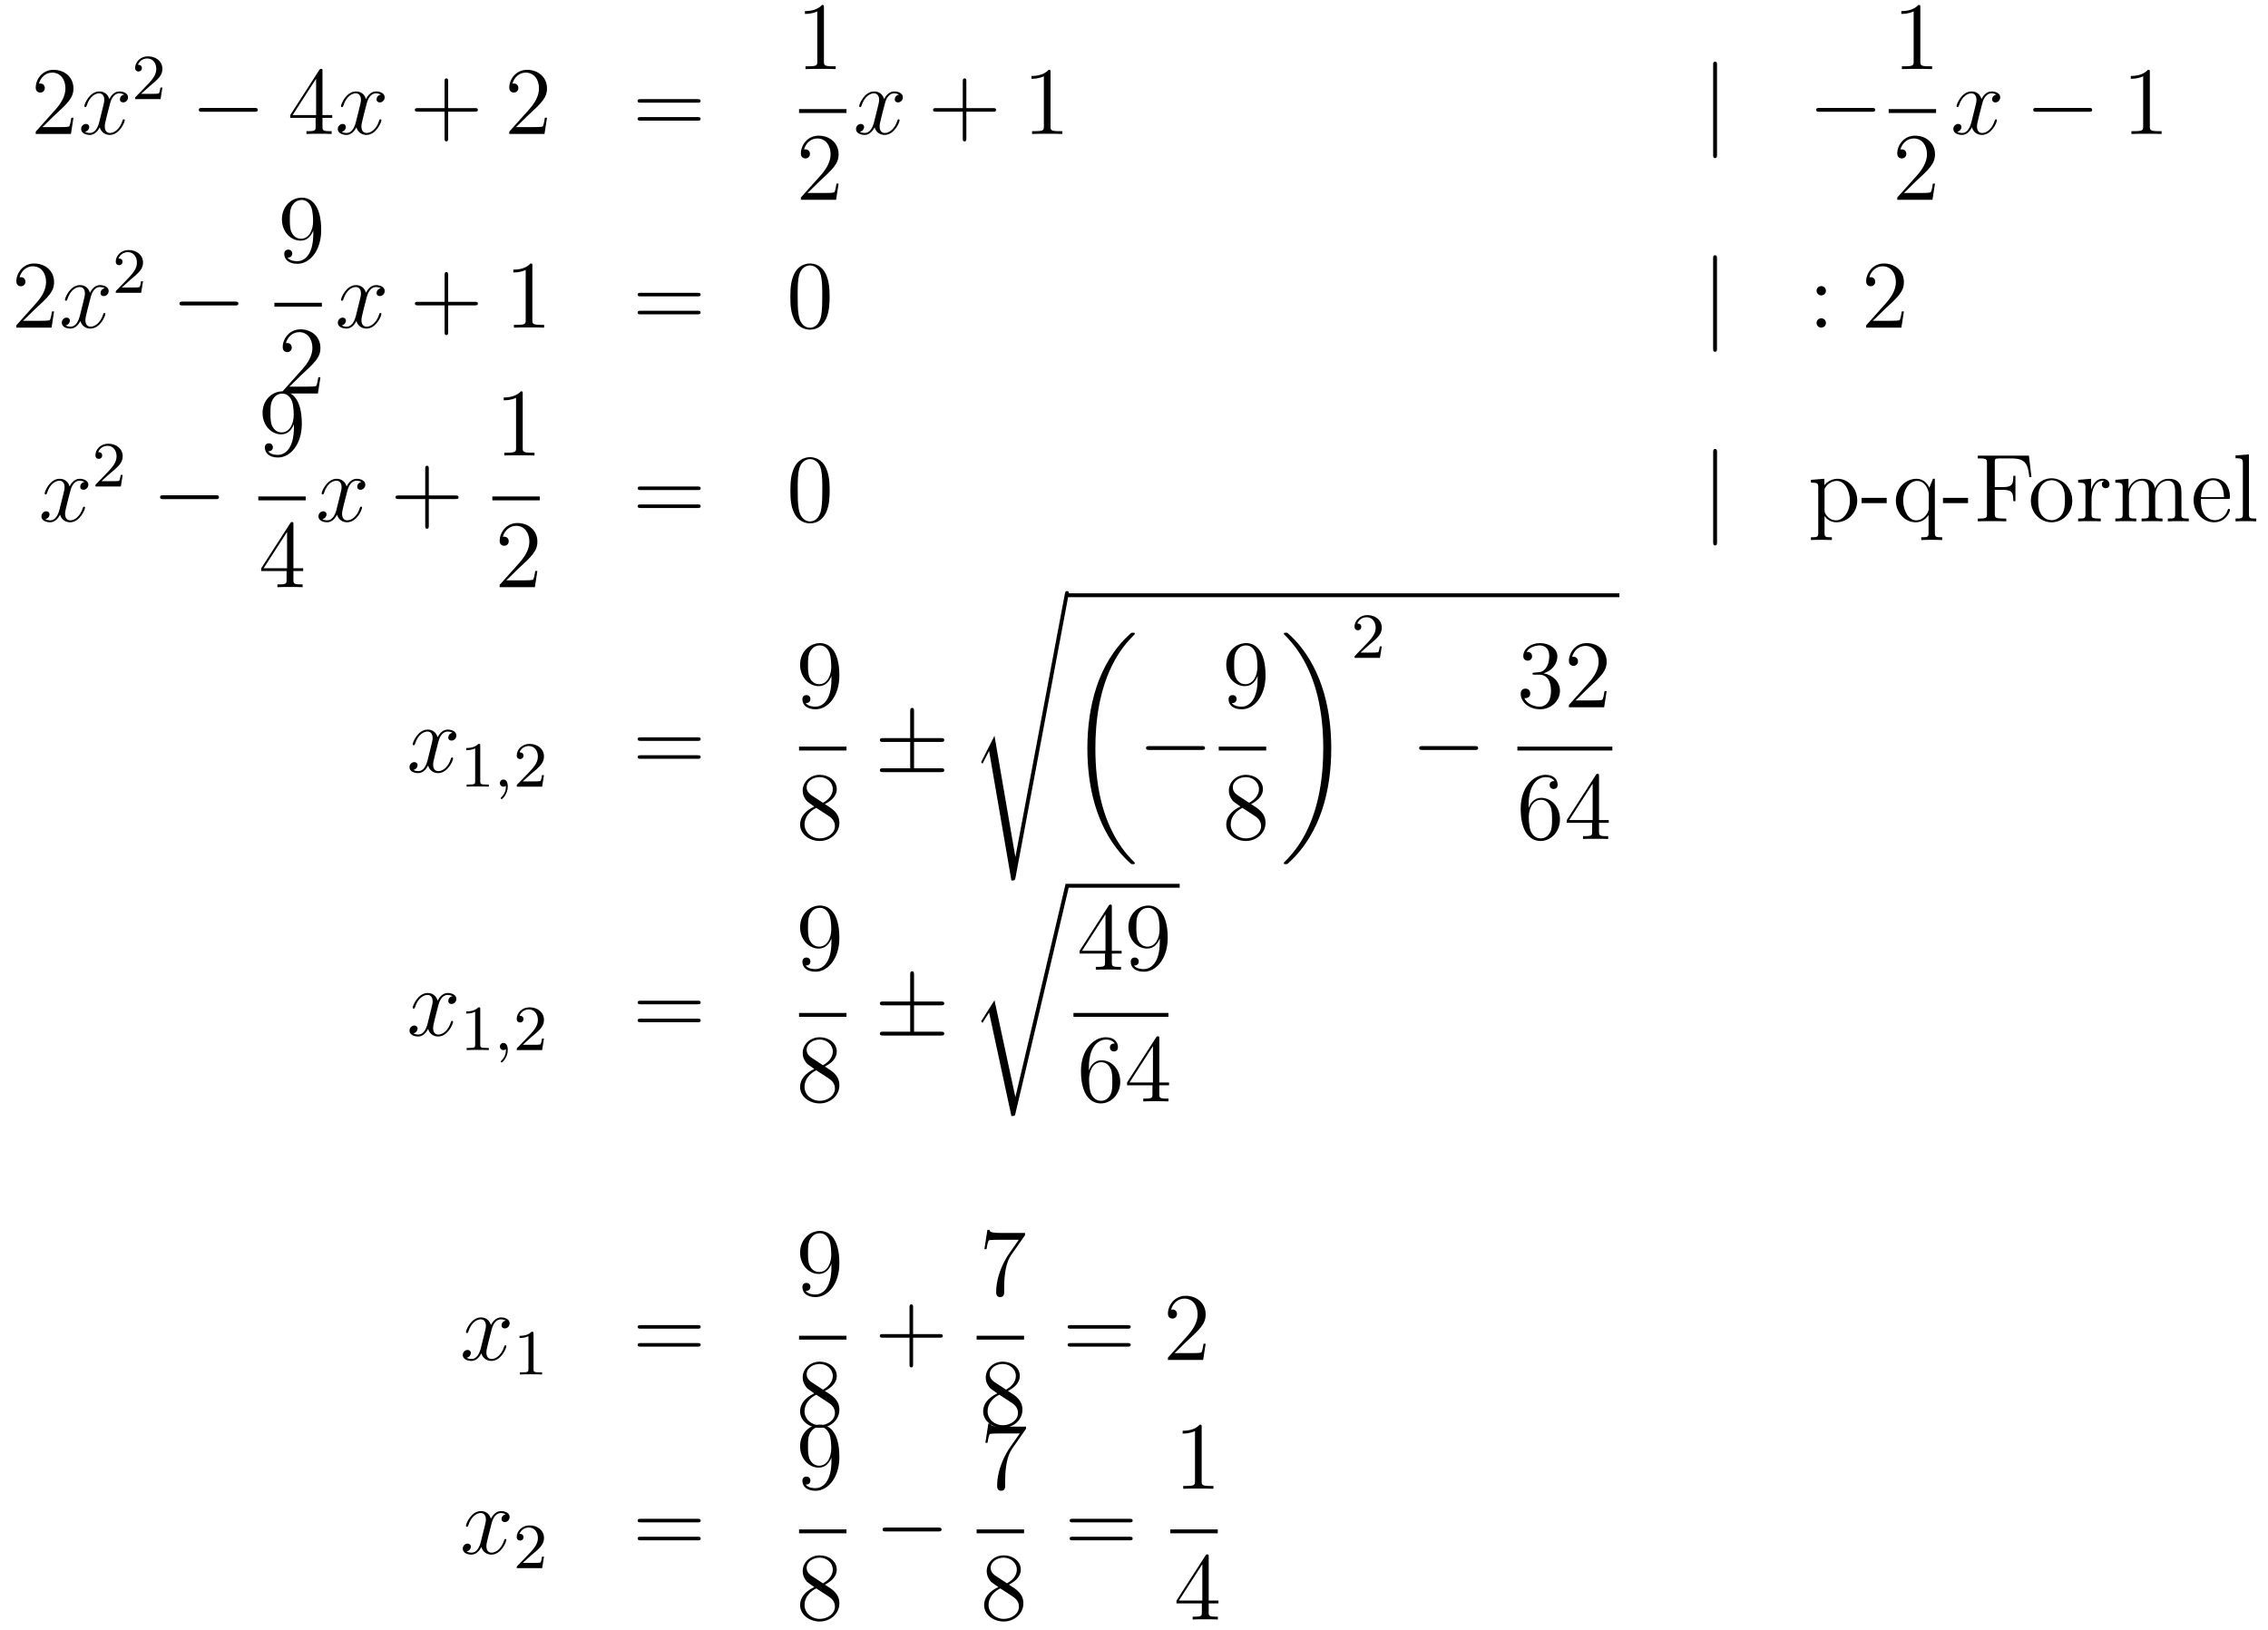 <?xml version='1.0'?>
<!-- This file was generated by dvisvgm 1.14.1 -->
<svg height='202pt' version='1.1' viewBox='0 -202 281 202' width='281pt' xmlns='http://www.w3.org/2000/svg' xmlns:xlink='http://www.w3.org/1999/xlink'>
<g id='page1'>
<g transform='matrix(1 0 0 1 -132 465)'>
<path d='M141.1 -652.408H140.837C140.801 -652.205 140.705 -651.547 140.586 -651.356C140.502 -651.249 139.821 -651.249 139.462 -651.249H137.251C137.573 -651.524 138.303 -652.289 138.613 -652.576C140.43 -654.249 141.1 -654.871 141.1 -656.054C141.1 -657.429 140.012 -658.349 138.625 -658.349S136.426 -657.166 136.426 -656.138C136.426 -655.528 136.952 -655.528 136.988 -655.528C137.239 -655.528 137.549 -655.707 137.549 -656.09C137.549 -656.425 137.322 -656.652 136.988 -656.652C136.88 -656.652 136.856 -656.652 136.82 -656.64C137.048 -657.453 137.693 -658.003 138.47 -658.003C139.486 -658.003 140.108 -657.154 140.108 -656.054C140.108 -655.038 139.522 -654.153 138.841 -653.388L136.426 -650.687V-650.4H140.789L141.1 -652.408Z' fill-rule='evenodd'/>
<path d='M147.385 -655.277C147.003 -655.206 146.859 -654.919 146.859 -654.692C146.859 -654.405 147.086 -654.309 147.254 -654.309C147.612 -654.309 147.863 -654.62 147.863 -654.942C147.863 -655.445 147.29 -655.672 146.787 -655.672C146.058 -655.672 145.652 -654.954 145.544 -654.727C145.269 -655.624 144.528 -655.672 144.313 -655.672C143.094 -655.672 142.448 -654.106 142.448 -653.843C142.448 -653.795 142.496 -653.735 142.58 -653.735C142.675 -653.735 142.699 -653.807 142.723 -653.855C143.13 -655.182 143.931 -655.433 144.277 -655.433C144.815 -655.433 144.923 -654.931 144.923 -654.644C144.923 -654.381 144.851 -654.106 144.707 -653.532L144.301 -651.894C144.122 -651.177 143.775 -650.52 143.141 -650.52C143.082 -650.52 142.783 -650.52 142.532 -650.675C142.962 -650.759 143.058 -651.117 143.058 -651.261C143.058 -651.5 142.879 -651.643 142.651 -651.643C142.365 -651.643 142.054 -651.392 142.054 -651.01C142.054 -650.508 142.615 -650.28 143.13 -650.28C143.703 -650.28 144.11 -650.735 144.361 -651.225C144.552 -650.52 145.15 -650.28 145.592 -650.28C146.811 -650.28 147.457 -651.847 147.457 -652.109C147.457 -652.169 147.409 -652.217 147.337 -652.217C147.23 -652.217 147.218 -652.157 147.182 -652.062C146.859 -651.01 146.166 -650.52 145.628 -650.52C145.209 -650.52 144.982 -650.83 144.982 -651.32C144.982 -651.583 145.03 -651.775 145.221 -652.564L145.64 -654.189C145.819 -654.907 146.226 -655.433 146.775 -655.433C146.799 -655.433 147.134 -655.433 147.385 -655.277Z' fill-rule='evenodd'/>
<path d='M150.567 -656.346C150.695 -656.465 151.029 -656.728 151.157 -656.84C151.651 -657.294 152.121 -657.732 152.121 -658.457C152.121 -659.405 151.324 -660.019 150.328 -660.019C149.372 -660.019 148.742 -659.294 148.742 -658.585C148.742 -658.194 149.053 -658.138 149.165 -658.138C149.332 -658.138 149.579 -658.258 149.579 -658.561C149.579 -658.975 149.181 -658.975 149.085 -658.975C149.316 -659.557 149.85 -659.756 150.24 -659.756C150.982 -659.756 151.364 -659.127 151.364 -658.457C151.364 -657.628 150.782 -657.023 149.842 -656.059L148.838 -655.023C148.742 -654.935 148.742 -654.919 148.742 -654.72H151.89L152.121 -656.146H151.874C151.85 -655.987 151.786 -655.588 151.691 -655.437C151.643 -655.373 151.037 -655.373 150.91 -655.373H149.491L150.567 -656.346Z' fill-rule='evenodd'/>
<path d='M163.518 -653.149C163.721 -653.149 163.936 -653.149 163.936 -653.388C163.936 -653.628 163.721 -653.628 163.518 -653.628H157.051C156.848 -653.628 156.632 -653.628 156.632 -653.388C156.632 -653.149 156.848 -653.149 157.051 -653.149H163.518Z' fill-rule='evenodd'/>
<path d='M171.954 -658.182C171.954 -658.409 171.954 -658.469 171.786 -658.469C171.691 -658.469 171.655 -658.469 171.559 -658.326L167.961 -652.743V-652.396H171.105V-651.308C171.105 -650.866 171.081 -650.747 170.208 -650.747H169.969V-650.4C170.244 -650.424 171.189 -650.424 171.523 -650.424C171.858 -650.424 172.815 -650.424 173.089 -650.4V-650.747H172.85C171.99 -650.747 171.954 -650.866 171.954 -651.308V-652.396H173.161V-652.743H171.954V-658.182ZM171.165 -657.25V-652.743H168.26L171.165 -657.25Z' fill-rule='evenodd'/>
<path d='M179.183 -655.277C178.801 -655.206 178.658 -654.919 178.658 -654.692C178.658 -654.405 178.885 -654.309 179.052 -654.309C179.411 -654.309 179.662 -654.62 179.662 -654.942C179.662 -655.445 179.088 -655.672 178.586 -655.672C177.857 -655.672 177.45 -654.954 177.342 -654.727C177.068 -655.624 176.326 -655.672 176.111 -655.672C174.892 -655.672 174.246 -654.106 174.246 -653.843C174.246 -653.795 174.294 -653.735 174.378 -653.735C174.473 -653.735 174.498 -653.807 174.521 -653.855C174.928 -655.182 175.729 -655.433 176.075 -655.433C176.613 -655.433 176.721 -654.931 176.721 -654.644C176.721 -654.381 176.649 -654.106 176.506 -653.532L176.099 -651.894C175.92 -651.177 175.573 -650.52 174.94 -650.52C174.88 -650.52 174.581 -650.52 174.33 -650.675C174.76 -650.759 174.856 -651.117 174.856 -651.261C174.856 -651.5 174.677 -651.643 174.45 -651.643C174.163 -651.643 173.852 -651.392 173.852 -651.01C173.852 -650.508 174.414 -650.28 174.928 -650.28C175.502 -650.28 175.908 -650.735 176.159 -651.225C176.35 -650.52 176.948 -650.28 177.39 -650.28C178.61 -650.28 179.255 -651.847 179.255 -652.109C179.255 -652.169 179.207 -652.217 179.136 -652.217C179.028 -652.217 179.016 -652.157 178.98 -652.062C178.658 -651.01 177.964 -650.52 177.426 -650.52C177.008 -650.52 176.781 -650.83 176.781 -651.32C176.781 -651.583 176.828 -651.775 177.02 -652.564L177.438 -654.189C177.618 -654.907 178.024 -655.433 178.574 -655.433C178.598 -655.433 178.932 -655.433 179.183 -655.277Z' fill-rule='evenodd'/>
<path d='M187.524 -653.161H190.824C190.991 -653.161 191.206 -653.161 191.206 -653.377C191.206 -653.604 191.003 -653.604 190.824 -653.604H187.524V-656.903C187.524 -657.07 187.524 -657.286 187.309 -657.286C187.082 -657.286 187.082 -657.082 187.082 -656.903V-653.604H183.783C183.615 -653.604 183.4 -653.604 183.4 -653.388C183.4 -653.161 183.604 -653.161 183.783 -653.161H187.082V-649.862C187.082 -649.695 187.082 -649.48 187.297 -649.48C187.524 -649.48 187.524 -649.683 187.524 -649.862V-653.161Z' fill-rule='evenodd'/>
<path d='M199.771 -652.408H199.508C199.472 -652.205 199.378 -651.547 199.258 -651.356C199.175 -651.249 198.493 -651.249 198.134 -651.249H195.923C196.246 -651.524 196.974 -652.289 197.286 -652.576C199.103 -654.249 199.771 -654.871 199.771 -656.054C199.771 -657.429 198.684 -658.349 197.297 -658.349C195.911 -658.349 195.097 -657.166 195.097 -656.138C195.097 -655.528 195.624 -655.528 195.66 -655.528C195.911 -655.528 196.222 -655.707 196.222 -656.09C196.222 -656.425 195.995 -656.652 195.66 -656.652C195.552 -656.652 195.528 -656.652 195.492 -656.64C195.72 -657.453 196.364 -658.003 197.142 -658.003C198.158 -658.003 198.78 -657.154 198.78 -656.054C198.78 -655.038 198.194 -654.153 197.513 -653.388L195.097 -650.687V-650.4H199.462L199.771 -652.408Z' fill-rule='evenodd'/>
<path d='M218.42 -654.273C218.587 -654.273 218.802 -654.273 218.802 -654.488C218.802 -654.715 218.599 -654.715 218.42 -654.715H211.379C211.212 -654.715 210.996 -654.715 210.996 -654.5C210.996 -654.273 211.2 -654.273 211.379 -654.273H218.42ZM218.42 -652.05C218.587 -652.05 218.802 -652.05 218.802 -652.265C218.802 -652.492 218.599 -652.492 218.42 -652.492H211.379C211.212 -652.492 210.996 -652.492 210.996 -652.277C210.996 -652.05 211.2 -652.05 211.379 -652.05H218.42Z' fill-rule='evenodd'/>
<path d='M234.083 -666.102C234.083 -666.378 234.083 -666.389 233.844 -666.389C233.557 -666.067 232.96 -665.624 231.728 -665.624V-665.278C232.003 -665.278 232.601 -665.278 233.258 -665.588V-659.36C233.258 -658.93 233.222 -658.787 232.17 -658.787H231.799V-658.44C232.122 -658.464 233.282 -658.464 233.676 -658.464C234.071 -658.464 235.218 -658.464 235.541 -658.44V-658.787H235.171C234.119 -658.787 234.083 -658.93 234.083 -659.36V-666.102Z' fill-rule='evenodd'/>
<path d='M231 -653H236.879V-653.481H231'/>
<path d='M235.9 -644.248H235.637C235.601 -644.045 235.505 -643.387 235.386 -643.196C235.302 -643.089 234.62 -643.089 234.262 -643.089H232.051C232.374 -643.364 233.102 -644.129 233.413 -644.416C235.23 -646.089 235.9 -646.711 235.9 -647.894C235.9 -649.269 234.812 -650.189 233.425 -650.189C232.039 -650.189 231.226 -649.006 231.226 -647.978C231.226 -647.368 231.752 -647.368 231.787 -647.368C232.039 -647.368 232.349 -647.547 232.349 -647.93C232.349 -648.265 232.122 -648.492 231.787 -648.492C231.68 -648.492 231.656 -648.492 231.62 -648.48C231.847 -649.293 232.493 -649.843 233.27 -649.843C234.286 -649.843 234.907 -648.994 234.907 -647.894C234.907 -646.878 234.322 -645.993 233.641 -645.228L231.226 -642.527V-642.24H235.589L235.9 -644.248Z' fill-rule='evenodd'/>
<path d='M243.386 -655.277C243.004 -655.206 242.861 -654.919 242.861 -654.692C242.861 -654.405 243.088 -654.309 243.254 -654.309C243.613 -654.309 243.864 -654.62 243.864 -654.942C243.864 -655.445 243.29 -655.672 242.789 -655.672C242.059 -655.672 241.652 -654.954 241.546 -654.727C241.271 -655.624 240.529 -655.672 240.314 -655.672C239.095 -655.672 238.45 -654.106 238.45 -653.843C238.45 -653.795 238.496 -653.735 238.58 -653.735C238.676 -653.735 238.7 -653.807 238.724 -653.855C239.131 -655.182 239.932 -655.433 240.278 -655.433C240.816 -655.433 240.924 -654.931 240.924 -654.644C240.924 -654.381 240.852 -654.106 240.708 -653.532L240.302 -651.894C240.122 -651.177 239.777 -650.52 239.142 -650.52C239.083 -650.52 238.784 -650.52 238.532 -650.675C238.963 -650.759 239.059 -651.117 239.059 -651.261C239.059 -651.5 238.879 -651.643 238.652 -651.643C238.366 -651.643 238.055 -651.392 238.055 -651.01C238.055 -650.508 238.616 -650.28 239.131 -650.28C239.705 -650.28 240.11 -650.735 240.362 -651.225C240.553 -650.52 241.151 -650.28 241.594 -650.28C242.813 -650.28 243.458 -651.847 243.458 -652.109C243.458 -652.169 243.41 -652.217 243.338 -652.217C243.23 -652.217 243.218 -652.157 243.184 -652.062C242.861 -651.01 242.167 -650.52 241.63 -650.52C241.211 -650.52 240.984 -650.83 240.984 -651.32C240.984 -651.583 241.031 -651.775 241.223 -652.564L241.64 -654.189C241.82 -654.907 242.226 -655.433 242.777 -655.433C242.801 -655.433 243.136 -655.433 243.386 -655.277Z' fill-rule='evenodd'/>
<path d='M251.728 -653.161H255.026C255.194 -653.161 255.409 -653.161 255.409 -653.377C255.409 -653.604 255.206 -653.604 255.026 -653.604H251.728V-656.903C251.728 -657.07 251.728 -657.286 251.512 -657.286C251.285 -657.286 251.285 -657.082 251.285 -656.903V-653.604H247.986C247.818 -653.604 247.603 -653.604 247.603 -653.388C247.603 -653.161 247.806 -653.161 247.986 -653.161H251.285V-649.862C251.285 -649.695 251.285 -649.48 251.5 -649.48C251.728 -649.48 251.728 -649.683 251.728 -649.862V-653.161Z' fill-rule='evenodd'/>
<path d='M262.158 -658.062C262.158 -658.338 262.158 -658.349 261.918 -658.349C261.631 -658.027 261.034 -657.584 259.802 -657.584V-657.238C260.077 -657.238 260.675 -657.238 261.332 -657.548V-651.32C261.332 -650.89 261.298 -650.747 260.245 -650.747H259.874V-650.4C260.197 -650.424 261.356 -650.424 261.751 -650.424S263.293 -650.424 263.616 -650.4V-650.747H263.245C262.194 -650.747 262.158 -650.89 262.158 -651.32V-658.062Z' fill-rule='evenodd'/>
<path d='M344.735 -658.935C344.735 -659.15 344.735 -659.366 344.495 -659.366C344.256 -659.366 344.256 -659.15 344.256 -658.935V-647.842C344.256 -647.627 344.256 -647.412 344.495 -647.412C344.735 -647.412 344.735 -647.627 344.735 -647.842V-658.935Z' fill-rule='evenodd'/>
<path d='M363.911 -653.149C364.114 -653.149 364.33 -653.149 364.33 -653.388C364.33 -653.628 364.114 -653.628 363.911 -653.628H357.444C357.241 -653.628 357.025 -653.628 357.025 -653.388C357.025 -653.149 357.241 -653.149 357.444 -653.149H363.911Z' fill-rule='evenodd'/>
<path d='M369.923 -666.102C369.923 -666.378 369.923 -666.389 369.684 -666.389C369.397 -666.067 368.8 -665.624 367.568 -665.624V-665.278C367.843 -665.278 368.441 -665.278 369.098 -665.588V-659.36C369.098 -658.93 369.062 -658.787 368.01 -658.787H367.639V-658.44C367.962 -658.464 369.122 -658.464 369.516 -658.464C369.911 -658.464 371.058 -658.464 371.381 -658.44V-658.787H371.011C369.959 -658.787 369.923 -658.93 369.923 -659.36V-666.102Z' fill-rule='evenodd'/>
<path d='M366 -653H371.879V-653.481H366'/>
<path d='M371.74 -644.248H371.477C371.441 -644.045 371.345 -643.387 371.226 -643.196C371.142 -643.089 370.46 -643.089 370.102 -643.089H367.891C368.214 -643.364 368.942 -644.129 369.253 -644.416C371.07 -646.089 371.74 -646.711 371.74 -647.894C371.74 -649.269 370.652 -650.189 369.265 -650.189C367.879 -650.189 367.066 -649.006 367.066 -647.978C367.066 -647.368 367.592 -647.368 367.627 -647.368C367.879 -647.368 368.189 -647.547 368.189 -647.93C368.189 -648.265 367.962 -648.492 367.627 -648.492C367.52 -648.492 367.496 -648.492 367.46 -648.48C367.687 -649.293 368.333 -649.843 369.11 -649.843C370.126 -649.843 370.747 -648.994 370.747 -647.894C370.747 -646.878 370.162 -645.993 369.481 -645.228L367.066 -642.527V-642.24H371.429L371.74 -644.248Z' fill-rule='evenodd'/>
<path d='M379.346 -655.277C378.964 -655.206 378.821 -654.919 378.821 -654.692C378.821 -654.405 379.048 -654.309 379.214 -654.309C379.573 -654.309 379.824 -654.62 379.824 -654.942C379.824 -655.445 379.25 -655.672 378.749 -655.672C378.019 -655.672 377.612 -654.954 377.506 -654.727C377.231 -655.624 376.489 -655.672 376.274 -655.672C375.055 -655.672 374.41 -654.106 374.41 -653.843C374.41 -653.795 374.456 -653.735 374.54 -653.735C374.636 -653.735 374.66 -653.807 374.684 -653.855C375.091 -655.182 375.892 -655.433 376.238 -655.433C376.776 -655.433 376.884 -654.931 376.884 -654.644C376.884 -654.381 376.812 -654.106 376.668 -653.532L376.262 -651.894C376.082 -651.177 375.737 -650.52 375.102 -650.52C375.043 -650.52 374.744 -650.52 374.492 -650.675C374.923 -650.759 375.019 -651.117 375.019 -651.261C375.019 -651.5 374.839 -651.643 374.612 -651.643C374.326 -651.643 374.015 -651.392 374.015 -651.01C374.015 -650.508 374.576 -650.28 375.091 -650.28C375.665 -650.28 376.07 -650.735 376.322 -651.225C376.513 -650.52 377.111 -650.28 377.554 -650.28C378.773 -650.28 379.418 -651.847 379.418 -652.109C379.418 -652.169 379.37 -652.217 379.298 -652.217C379.19 -652.217 379.178 -652.157 379.144 -652.062C378.821 -651.01 378.127 -650.52 377.59 -650.52C377.171 -650.52 376.944 -650.83 376.944 -651.32C376.944 -651.583 376.991 -651.775 377.183 -652.564L377.6 -654.189C377.78 -654.907 378.186 -655.433 378.737 -655.433C378.761 -655.433 379.096 -655.433 379.346 -655.277Z' fill-rule='evenodd'/>
<path d='M390.796 -653.149C390.998 -653.149 391.214 -653.149 391.214 -653.388C391.214 -653.628 390.998 -653.628 390.796 -653.628H384.329C384.125 -653.628 383.91 -653.628 383.91 -653.388C383.91 -653.149 384.125 -653.149 384.329 -653.149H390.796Z' fill-rule='evenodd'/>
<path d='M398.359 -658.062C398.359 -658.338 398.359 -658.349 398.119 -658.349C397.832 -658.027 397.235 -657.584 396.004 -657.584V-657.238C396.278 -657.238 396.876 -657.238 397.534 -657.548V-651.32C397.534 -650.89 397.498 -650.747 396.446 -650.747H396.076V-650.4C396.398 -650.424 397.558 -650.424 397.952 -650.424C398.347 -650.424 399.494 -650.424 399.817 -650.4V-650.747H399.446C398.395 -650.747 398.359 -650.89 398.359 -651.32V-658.062Z' fill-rule='evenodd'/>
<path d='M138.7 -628.408H138.437C138.401 -628.205 138.305 -627.547 138.186 -627.356C138.102 -627.249 137.421 -627.249 137.062 -627.249H134.851C135.173 -627.524 135.903 -628.289 136.213 -628.576C138.03 -630.249 138.7 -630.871 138.7 -632.054C138.7 -633.429 137.612 -634.349 136.225 -634.349C134.839 -634.349 134.026 -633.166 134.026 -632.138C134.026 -631.528 134.552 -631.528 134.588 -631.528C134.839 -631.528 135.149 -631.707 135.149 -632.09C135.149 -632.425 134.922 -632.652 134.588 -632.652C134.48 -632.652 134.456 -632.652 134.42 -632.64C134.648 -633.453 135.293 -634.003 136.07 -634.003C137.086 -634.003 137.708 -633.154 137.708 -632.054C137.708 -631.038 137.122 -630.153 136.441 -629.388L134.026 -626.687V-626.4H138.389L138.7 -628.408Z' fill-rule='evenodd'/>
<path d='M144.985 -631.277C144.603 -631.206 144.459 -630.919 144.459 -630.692C144.459 -630.405 144.686 -630.309 144.854 -630.309C145.212 -630.309 145.463 -630.62 145.463 -630.942C145.463 -631.445 144.89 -631.672 144.387 -631.672C143.658 -631.672 143.252 -630.954 143.144 -630.727C142.869 -631.624 142.128 -631.672 141.913 -631.672C140.694 -631.672 140.048 -630.106 140.048 -629.843C140.048 -629.795 140.096 -629.735 140.18 -629.735C140.275 -629.735 140.299 -629.807 140.323 -629.855C140.73 -631.182 141.531 -631.433 141.877 -631.433C142.415 -631.433 142.523 -630.931 142.523 -630.644C142.523 -630.381 142.451 -630.106 142.307 -629.532L141.901 -627.894C141.722 -627.177 141.375 -626.52 140.741 -626.52C140.682 -626.52 140.383 -626.52 140.132 -626.675C140.562 -626.759 140.658 -627.117 140.658 -627.261C140.658 -627.5 140.479 -627.643 140.251 -627.643C139.965 -627.643 139.654 -627.392 139.654 -627.01C139.654 -626.508 140.215 -626.28 140.73 -626.28C141.303 -626.28 141.71 -626.735 141.961 -627.225C142.152 -626.52 142.75 -626.28 143.192 -626.28C144.411 -626.28 145.057 -627.847 145.057 -628.109C145.057 -628.169 145.009 -628.217 144.937 -628.217C144.83 -628.217 144.818 -628.157 144.782 -628.062C144.459 -627.01 143.766 -626.52 143.228 -626.52C142.809 -626.52 142.582 -626.83 142.582 -627.32C142.582 -627.583 142.63 -627.775 142.821 -628.564L143.24 -630.189C143.419 -630.907 143.826 -631.433 144.375 -631.433C144.399 -631.433 144.734 -631.433 144.985 -631.277Z' fill-rule='evenodd'/>
<path d='M148.167 -632.346C148.295 -632.465 148.629 -632.728 148.757 -632.84C149.251 -633.294 149.721 -633.732 149.721 -634.457C149.721 -635.405 148.924 -636.019 147.928 -636.019C146.972 -636.019 146.342 -635.294 146.342 -634.585C146.342 -634.194 146.653 -634.138 146.765 -634.138C146.932 -634.138 147.179 -634.258 147.179 -634.561C147.179 -634.975 146.781 -634.975 146.685 -634.975C146.916 -635.557 147.45 -635.756 147.84 -635.756C148.582 -635.756 148.964 -635.127 148.964 -634.457C148.964 -633.628 148.382 -633.023 147.442 -632.059L146.438 -631.023C146.342 -630.935 146.342 -630.919 146.342 -630.72H149.49L149.721 -632.146H149.474C149.45 -631.987 149.386 -631.588 149.291 -631.437C149.243 -631.373 148.637 -631.373 148.51 -631.373H147.091L148.167 -632.346Z' fill-rule='evenodd'/>
<path d='M161.118 -629.149C161.321 -629.149 161.536 -629.149 161.536 -629.388C161.536 -629.628 161.321 -629.628 161.118 -629.628H154.651C154.448 -629.628 154.232 -629.628 154.232 -629.388C154.232 -629.149 154.448 -629.149 154.651 -629.149H161.118Z' fill-rule='evenodd'/>
<path d='M170.815 -638.039C170.815 -635.217 169.56 -634.632 168.843 -634.632C168.556 -634.632 167.922 -634.668 167.623 -635.086H167.695C167.779 -635.062 168.209 -635.134 168.209 -635.576C168.209 -635.839 168.03 -636.066 167.719 -636.066C167.408 -636.066 167.217 -635.863 167.217 -635.552C167.217 -634.811 167.815 -634.309 168.855 -634.309C170.349 -634.309 171.795 -635.899 171.795 -638.493C171.795 -641.708 170.457 -642.509 169.405 -642.509C168.09 -642.509 166.93 -641.41 166.93 -639.832C166.93 -638.254 168.042 -637.178 169.237 -637.178C170.122 -637.178 170.576 -637.823 170.815 -638.433V-638.039ZM169.285 -637.417C168.532 -637.417 168.209 -638.027 168.102 -638.254C167.91 -638.708 167.91 -639.282 167.91 -639.82C167.91 -640.489 167.91 -641.063 168.221 -641.553C168.436 -641.876 168.759 -642.222 169.405 -642.222C170.086 -642.222 170.433 -641.625 170.552 -641.35C170.791 -640.764 170.791 -639.748 170.791 -639.569C170.791 -638.565 170.337 -637.417 169.285 -637.417Z' fill-rule='evenodd'/>
<path d='M166 -629H171.879V-629.481H166'/>
<path d='M171.7 -620.248H171.437C171.401 -620.045 171.305 -619.387 171.186 -619.196C171.102 -619.089 170.421 -619.089 170.062 -619.089H167.851C168.173 -619.364 168.903 -620.129 169.213 -620.416C171.03 -622.089 171.7 -622.711 171.7 -623.894C171.7 -625.269 170.612 -626.189 169.225 -626.189C167.839 -626.189 167.026 -625.006 167.026 -623.978C167.026 -623.368 167.552 -623.368 167.588 -623.368C167.839 -623.368 168.149 -623.547 168.149 -623.93C168.149 -624.265 167.922 -624.492 167.588 -624.492C167.48 -624.492 167.456 -624.492 167.42 -624.48C167.648 -625.293 168.293 -625.843 169.07 -625.843C170.086 -625.843 170.708 -624.994 170.708 -623.894C170.708 -622.878 170.122 -621.993 169.441 -621.228L167.026 -618.527V-618.24H171.389L171.7 -620.248Z' fill-rule='evenodd'/>
<path d='M179.186 -631.277C178.804 -631.206 178.66 -630.919 178.66 -630.692C178.66 -630.405 178.887 -630.309 179.055 -630.309C179.413 -630.309 179.664 -630.62 179.664 -630.942C179.664 -631.445 179.091 -631.672 178.588 -631.672C177.859 -631.672 177.453 -630.954 177.345 -630.727C177.07 -631.624 176.329 -631.672 176.114 -631.672C174.895 -631.672 174.249 -630.106 174.249 -629.843C174.249 -629.795 174.297 -629.735 174.381 -629.735C174.476 -629.735 174.5 -629.807 174.524 -629.855C174.931 -631.182 175.732 -631.433 176.078 -631.433C176.616 -631.433 176.724 -630.931 176.724 -630.644C176.724 -630.381 176.652 -630.106 176.508 -629.532L176.102 -627.894C175.923 -627.177 175.576 -626.52 174.942 -626.52C174.883 -626.52 174.584 -626.52 174.333 -626.675C174.763 -626.759 174.859 -627.117 174.859 -627.261C174.859 -627.5 174.68 -627.643 174.453 -627.643C174.166 -627.643 173.855 -627.392 173.855 -627.01C173.855 -626.508 174.417 -626.28 174.931 -626.28C175.504 -626.28 175.911 -626.735 176.162 -627.225C176.353 -626.52 176.951 -626.28 177.393 -626.28C178.613 -626.28 179.258 -627.847 179.258 -628.109C179.258 -628.169 179.21 -628.217 179.138 -628.217C179.031 -628.217 179.019 -628.157 178.983 -628.062C178.66 -627.01 177.967 -626.52 177.429 -626.52C177.011 -626.52 176.783 -626.83 176.783 -627.32C176.783 -627.583 176.831 -627.775 177.023 -628.564L177.441 -630.189C177.62 -630.907 178.027 -631.433 178.577 -631.433C178.601 -631.433 178.935 -631.433 179.186 -631.277Z' fill-rule='evenodd'/>
<path d='M187.527 -629.161H190.827C190.994 -629.161 191.209 -629.161 191.209 -629.377C191.209 -629.604 191.006 -629.604 190.827 -629.604H187.527V-632.903C187.527 -633.07 187.527 -633.286 187.312 -633.286C187.085 -633.286 187.085 -633.082 187.085 -632.903V-629.604H183.786C183.618 -629.604 183.403 -629.604 183.403 -629.388C183.403 -629.161 183.606 -629.161 183.786 -629.161H187.085V-625.862C187.085 -625.695 187.085 -625.48 187.3 -625.48C187.527 -625.48 187.527 -625.683 187.527 -625.862V-629.161Z' fill-rule='evenodd'/>
<path d='M197.958 -634.062C197.958 -634.338 197.958 -634.349 197.718 -634.349C197.431 -634.027 196.834 -633.584 195.602 -633.584V-633.238C195.877 -633.238 196.475 -633.238 197.132 -633.548V-627.32C197.132 -626.89 197.098 -626.747 196.045 -626.747H195.674V-626.4C195.997 -626.424 197.156 -626.424 197.551 -626.424S199.093 -626.424 199.416 -626.4V-626.747H199.045C197.994 -626.747 197.958 -626.89 197.958 -627.32V-634.062Z' fill-rule='evenodd'/>
<path d='M218.423 -630.273C218.59 -630.273 218.806 -630.273 218.806 -630.488C218.806 -630.715 218.602 -630.715 218.423 -630.715H211.382C211.214 -630.715 211 -630.715 211 -630.5C211 -630.273 211.202 -630.273 211.382 -630.273H218.423ZM218.423 -628.05C218.59 -628.05 218.806 -628.05 218.806 -628.265C218.806 -628.492 218.602 -628.492 218.423 -628.492H211.382C211.214 -628.492 211 -628.492 211 -628.277C211 -628.05 211.202 -628.05 211.382 -628.05H218.423Z' fill-rule='evenodd'/>
<path d='M234.786 -630.225C234.786 -631.218 234.726 -632.186 234.296 -633.094C233.807 -634.087 232.945 -634.349 232.36 -634.349C231.666 -634.349 230.818 -634.003 230.375 -633.011C230.041 -632.257 229.921 -631.516 229.921 -630.225C229.921 -629.066 230.005 -628.193 230.435 -627.344C230.902 -626.436 231.726 -626.149 232.348 -626.149C233.388 -626.149 233.986 -626.771 234.332 -627.464C234.762 -628.36 234.786 -629.532 234.786 -630.225ZM232.348 -626.388C231.965 -626.388 231.188 -626.603 230.96 -627.906C230.83 -628.623 230.83 -629.532 230.83 -630.369C230.83 -631.349 230.83 -632.233 231.02 -632.939C231.224 -633.74 231.834 -634.11 232.348 -634.11C232.802 -634.11 233.495 -633.835 233.723 -632.808C233.878 -632.126 233.878 -631.182 233.878 -630.369C233.878 -629.568 233.878 -628.659 233.747 -627.93C233.519 -626.615 232.766 -626.388 232.348 -626.388Z' fill-rule='evenodd'/>
<path d='M344.73 -634.935C344.73 -635.15 344.73 -635.366 344.491 -635.366S344.252 -635.15 344.252 -634.935V-623.842C344.252 -623.627 344.252 -623.412 344.491 -623.412S344.73 -623.627 344.73 -623.842V-634.935Z' fill-rule='evenodd'/>
<path d='M358.229 -630.978C358.229 -631.301 357.954 -631.552 357.655 -631.552C357.308 -631.552 357.07 -631.277 357.07 -630.978C357.07 -630.62 357.368 -630.393 357.643 -630.393C357.966 -630.393 358.229 -630.644 358.229 -630.978ZM358.229 -626.986C358.229 -627.308 357.954 -627.56 357.655 -627.56C357.308 -627.56 357.07 -627.285 357.07 -626.986C357.07 -626.627 357.368 -626.4 357.643 -626.4C357.966 -626.4 358.229 -626.651 358.229 -626.986Z' fill-rule='evenodd'/>
<path d='M367.888 -628.408H367.625C367.589 -628.205 367.493 -627.547 367.373 -627.356C367.29 -627.249 366.608 -627.249 366.25 -627.249H364.038C364.361 -627.524 365.09 -628.289 365.401 -628.576C367.218 -630.249 367.888 -630.871 367.888 -632.054C367.888 -633.429 366.799 -634.349 365.413 -634.349C364.026 -634.349 363.214 -633.166 363.214 -632.138C363.214 -631.528 363.739 -631.528 363.775 -631.528C364.026 -631.528 364.337 -631.707 364.337 -632.09C364.337 -632.425 364.11 -632.652 363.775 -632.652C363.667 -632.652 363.643 -632.652 363.608 -632.64C363.835 -633.453 364.481 -634.003 365.257 -634.003C366.274 -634.003 366.895 -633.154 366.895 -632.054C366.895 -631.038 366.31 -630.153 365.628 -629.388L363.214 -626.687V-626.4H367.577L367.888 -628.408Z' fill-rule='evenodd'/>
<path d='M142.466 -607.277C142.084 -607.206 141.94 -606.919 141.94 -606.692C141.94 -606.405 142.167 -606.309 142.335 -606.309C142.693 -606.309 142.944 -606.62 142.944 -606.942C142.944 -607.445 142.371 -607.672 141.868 -607.672C141.139 -607.672 140.733 -606.954 140.625 -606.727C140.35 -607.624 139.609 -607.672 139.394 -607.672C138.175 -607.672 137.529 -606.106 137.529 -605.843C137.529 -605.795 137.577 -605.735 137.661 -605.735C137.756 -605.735 137.78 -605.807 137.804 -605.855C138.211 -607.182 139.012 -607.433 139.358 -607.433C139.896 -607.433 140.004 -606.931 140.004 -606.644C140.004 -606.381 139.932 -606.106 139.788 -605.532L139.382 -603.894C139.203 -603.177 138.856 -602.52 138.222 -602.52C138.163 -602.52 137.864 -602.52 137.613 -602.675C138.043 -602.759 138.139 -603.117 138.139 -603.261C138.139 -603.5 137.96 -603.643 137.733 -603.643C137.446 -603.643 137.135 -603.392 137.135 -603.01C137.135 -602.508 137.697 -602.28 138.211 -602.28C138.784 -602.28 139.191 -602.735 139.442 -603.225C139.633 -602.52 140.231 -602.28 140.673 -602.28C141.893 -602.28 142.538 -603.847 142.538 -604.109C142.538 -604.169 142.49 -604.217 142.418 -604.217C142.311 -604.217 142.299 -604.157 142.263 -604.062C141.94 -603.01 141.247 -602.52 140.709 -602.52C140.291 -602.52 140.063 -602.83 140.063 -603.32C140.063 -603.583 140.111 -603.775 140.303 -604.564L140.721 -606.189C140.9 -606.907 141.307 -607.433 141.857 -607.433C141.881 -607.433 142.215 -607.433 142.466 -607.277Z' fill-rule='evenodd'/>
<path d='M145.647 -608.346C145.775 -608.465 146.109 -608.728 146.237 -608.84C146.731 -609.294 147.201 -609.732 147.201 -610.457C147.201 -611.405 146.404 -612.019 145.408 -612.019C144.452 -612.019 143.822 -611.294 143.822 -610.585C143.822 -610.194 144.133 -610.138 144.245 -610.138C144.412 -610.138 144.659 -610.258 144.659 -610.561C144.659 -610.975 144.261 -610.975 144.165 -610.975C144.396 -611.557 144.93 -611.756 145.32 -611.756C146.062 -611.756 146.444 -611.127 146.444 -610.457C146.444 -609.628 145.862 -609.023 144.922 -608.059L143.918 -607.023C143.822 -606.935 143.822 -606.919 143.822 -606.72H146.97L147.201 -608.146H146.954C146.93 -607.987 146.866 -607.588 146.771 -607.437C146.723 -607.373 146.117 -607.373 145.99 -607.373H144.571L145.647 -608.346Z' fill-rule='evenodd'/>
<path d='M158.718 -605.149C158.921 -605.149 159.136 -605.149 159.136 -605.388C159.136 -605.628 158.921 -605.628 158.718 -605.628H152.251C152.048 -605.628 151.832 -605.628 151.832 -605.388C151.832 -605.149 152.048 -605.149 152.251 -605.149H158.718Z' fill-rule='evenodd'/>
<path d='M168.415 -614.039C168.415 -611.217 167.16 -610.632 166.443 -610.632C166.156 -610.632 165.522 -610.668 165.223 -611.086H165.295C165.379 -611.062 165.809 -611.134 165.809 -611.576C165.809 -611.839 165.63 -612.066 165.319 -612.066S164.817 -611.863 164.817 -611.552C164.817 -610.811 165.415 -610.309 166.455 -610.309C167.949 -610.309 169.395 -611.899 169.395 -614.493C169.395 -617.708 168.057 -618.509 167.005 -618.509C165.69 -618.509 164.53 -617.41 164.53 -615.832C164.53 -614.254 165.642 -613.178 166.837 -613.178C167.722 -613.178 168.176 -613.823 168.415 -614.433V-614.039ZM166.885 -613.417C166.132 -613.417 165.809 -614.027 165.702 -614.254C165.51 -614.708 165.51 -615.282 165.51 -615.82C165.51 -616.489 165.51 -617.063 165.821 -617.553C166.036 -617.876 166.359 -618.222 167.005 -618.222C167.686 -618.222 168.033 -617.625 168.152 -617.35C168.391 -616.764 168.391 -615.748 168.391 -615.569C168.391 -614.565 167.937 -613.417 166.885 -613.417Z' fill-rule='evenodd'/>
<path d='M164 -605H169.879V-605.481H164'/>
<path d='M168.355 -602.022C168.355 -602.249 168.355 -602.309 168.188 -602.309C168.093 -602.309 168.057 -602.309 167.961 -602.166L164.363 -596.584V-596.237H167.507V-595.148C167.507 -594.707 167.483 -594.587 166.61 -594.587H166.371V-594.24C166.646 -594.264 167.59 -594.264 167.925 -594.264C168.26 -594.264 169.216 -594.264 169.491 -594.24V-594.587H169.252C168.391 -594.587 168.355 -594.707 168.355 -595.148V-596.237H169.563V-596.584H168.355V-602.022ZM167.567 -601.09V-596.584H164.662L167.567 -601.09Z' fill-rule='evenodd'/>
<path d='M176.786 -607.277C176.404 -607.206 176.26 -606.919 176.26 -606.692C176.26 -606.405 176.487 -606.309 176.655 -606.309C177.013 -606.309 177.264 -606.62 177.264 -606.942C177.264 -607.445 176.691 -607.672 176.188 -607.672C175.459 -607.672 175.053 -606.954 174.945 -606.727C174.67 -607.624 173.929 -607.672 173.714 -607.672C172.495 -607.672 171.849 -606.106 171.849 -605.843C171.849 -605.795 171.897 -605.735 171.981 -605.735C172.076 -605.735 172.1 -605.807 172.124 -605.855C172.531 -607.182 173.332 -607.433 173.678 -607.433C174.216 -607.433 174.324 -606.931 174.324 -606.644C174.324 -606.381 174.252 -606.106 174.108 -605.532L173.702 -603.894C173.523 -603.177 173.176 -602.52 172.542 -602.52C172.483 -602.52 172.184 -602.52 171.933 -602.675C172.363 -602.759 172.459 -603.117 172.459 -603.261C172.459 -603.5 172.28 -603.643 172.053 -603.643C171.766 -603.643 171.455 -603.392 171.455 -603.01C171.455 -602.508 172.017 -602.28 172.531 -602.28C173.104 -602.28 173.511 -602.735 173.762 -603.225C173.953 -602.52 174.551 -602.28 174.993 -602.28C176.213 -602.28 176.858 -603.847 176.858 -604.109C176.858 -604.169 176.81 -604.217 176.738 -604.217C176.631 -604.217 176.619 -604.157 176.583 -604.062C176.26 -603.01 175.567 -602.52 175.029 -602.52C174.611 -602.52 174.383 -602.83 174.383 -603.32C174.383 -603.583 174.431 -603.775 174.623 -604.564L175.041 -606.189C175.22 -606.907 175.627 -607.433 176.177 -607.433C176.201 -607.433 176.535 -607.433 176.786 -607.277Z' fill-rule='evenodd'/>
<path d='M185.127 -605.161H188.427C188.594 -605.161 188.809 -605.161 188.809 -605.377C188.809 -605.604 188.606 -605.604 188.427 -605.604H185.127V-608.903C185.127 -609.07 185.127 -609.286 184.912 -609.286C184.685 -609.286 184.685 -609.082 184.685 -608.903V-605.604H181.386C181.218 -605.604 181.003 -605.604 181.003 -605.388C181.003 -605.161 181.206 -605.161 181.386 -605.161H184.685V-601.862C184.685 -601.695 184.685 -601.48 184.9 -601.48C185.127 -601.48 185.127 -601.683 185.127 -601.862V-605.161Z' fill-rule='evenodd'/>
<path d='M196.763 -618.222C196.763 -618.498 196.763 -618.509 196.524 -618.509C196.237 -618.187 195.64 -617.744 194.408 -617.744V-617.398C194.683 -617.398 195.281 -617.398 195.938 -617.708V-611.48C195.938 -611.05 195.902 -610.907 194.85 -610.907H194.479V-610.56C194.802 -610.584 195.962 -610.584 196.356 -610.584C196.751 -610.584 197.898 -610.584 198.221 -610.56V-610.907H197.851C196.799 -610.907 196.763 -611.05 196.763 -611.48V-618.222Z' fill-rule='evenodd'/>
<path d='M193 -605H198.878V-605.481H193'/>
<path d='M198.58 -596.249H198.317C198.281 -596.045 198.185 -595.387 198.066 -595.196C197.982 -595.088 197.3 -595.088 196.942 -595.088H194.731C195.054 -595.363 195.782 -596.129 196.093 -596.416C197.91 -598.09 198.58 -598.711 198.58 -599.894C198.58 -601.269 197.492 -602.189 196.105 -602.189C194.719 -602.189 193.906 -601.006 193.906 -599.978C193.906 -599.369 194.432 -599.369 194.467 -599.369C194.719 -599.369 195.029 -599.548 195.029 -599.93C195.029 -600.265 194.802 -600.492 194.467 -600.492C194.36 -600.492 194.336 -600.492 194.3 -600.48C194.527 -601.293 195.173 -601.843 195.95 -601.843C196.966 -601.843 197.587 -600.994 197.587 -599.894C197.587 -598.878 197.002 -597.994 196.321 -597.228L193.906 -594.527V-594.24H198.269L198.58 -596.249Z' fill-rule='evenodd'/>
<path d='M218.429 -606.273C218.597 -606.273 218.812 -606.273 218.812 -606.488C218.812 -606.715 218.609 -606.715 218.429 -606.715H211.388C211.22 -606.715 211.006 -606.715 211.006 -606.5C211.006 -606.273 211.208 -606.273 211.388 -606.273H218.429ZM218.429 -604.05C218.597 -604.05 218.812 -604.05 218.812 -604.265C218.812 -604.492 218.609 -604.492 218.429 -604.492H211.388C211.22 -604.492 211.006 -604.492 211.006 -604.277C211.006 -604.05 211.208 -604.05 211.388 -604.05H218.429Z' fill-rule='evenodd'/>
<path d='M234.792 -606.225C234.792 -607.218 234.733 -608.186 234.302 -609.094C233.813 -610.087 232.951 -610.349 232.366 -610.349C231.672 -610.349 230.824 -610.003 230.382 -609.011C230.047 -608.257 229.927 -607.516 229.927 -606.225C229.927 -605.066 230.011 -604.193 230.441 -603.344C230.908 -602.436 231.732 -602.149 232.354 -602.149C233.394 -602.149 233.992 -602.771 234.338 -603.464C234.769 -604.36 234.792 -605.532 234.792 -606.225ZM232.354 -602.388C231.972 -602.388 231.194 -602.603 230.968 -603.906C230.836 -604.623 230.836 -605.532 230.836 -606.369C230.836 -607.349 230.836 -608.233 231.028 -608.939C231.23 -609.74 231.84 -610.11 232.354 -610.11C232.808 -610.11 233.502 -609.835 233.729 -608.808C233.884 -608.126 233.884 -607.182 233.884 -606.369C233.884 -605.568 233.884 -604.659 233.753 -603.93C233.526 -602.615 232.772 -602.388 232.354 -602.388Z' fill-rule='evenodd'/>
<path d='M344.737 -610.935C344.737 -611.15 344.737 -611.366 344.497 -611.366C344.258 -611.366 344.258 -611.15 344.258 -610.935V-599.842C344.258 -599.627 344.258 -599.412 344.497 -599.412C344.737 -599.412 344.737 -599.627 344.737 -599.842V-610.935Z' fill-rule='evenodd'/>
<path d='M358.964 -600.427C358.199 -600.427 358.056 -600.427 358.056 -600.966V-603.046C358.271 -602.747 358.762 -602.28 359.526 -602.28C360.901 -602.28 362.108 -603.44 362.108 -604.982C362.108 -606.5 360.984 -607.672 359.681 -607.672C358.63 -607.672 358.068 -606.919 358.032 -606.871V-607.672L356.37 -607.54V-607.193C357.208 -607.193 357.278 -607.11 357.278 -606.584V-600.966C357.278 -600.427 357.148 -600.427 356.37 -600.427V-600.081C356.681 -600.105 357.326 -600.105 357.661 -600.105C358.008 -600.105 358.654 -600.105 358.964 -600.081V-600.427ZM358.056 -606.213C358.056 -606.441 358.056 -606.453 358.187 -606.644C358.546 -607.182 359.131 -607.409 359.586 -607.409C360.482 -607.409 361.2 -606.321 361.2 -604.982C361.2 -603.56 360.386 -602.52 359.466 -602.52C359.095 -602.52 358.748 -602.675 358.51 -602.902C358.235 -603.177 358.056 -603.416 358.056 -603.751V-606.213ZM365.755 -604.659V-605.305H362.647V-604.659H365.755ZM371.723 -607.672H371.484L371.042 -606.56C370.826 -607.014 370.361 -607.672 369.452 -607.672C368.137 -607.672 366.894 -606.548 366.894 -604.97C366.894 -603.452 368.041 -602.28 369.344 -602.28C369.99 -602.28 370.516 -602.579 370.946 -603.177V-600.966C370.946 -600.427 370.814 -600.427 370.038 -600.427V-600.081C370.349 -600.105 370.994 -600.105 371.329 -600.105C371.675 -600.105 372.32 -600.105 372.631 -600.081V-600.427C371.867 -600.427 371.723 -600.427 371.723 -600.966V-607.672ZM370.97 -604.002C370.97 -603.619 370.756 -603.273 370.48 -602.998C370.05 -602.555 369.595 -602.52 369.416 -602.52C368.508 -602.52 367.802 -603.643 367.802 -604.97C367.802 -606.405 368.639 -607.409 369.523 -607.409C370.468 -607.409 370.97 -606.381 370.97 -605.759V-604.002ZM375.835 -604.659V-605.305H372.727V-604.659H375.835ZM383.381 -610.541H377.045V-610.194H377.285C378.145 -610.194 378.181 -610.074 378.181 -609.632V-603.308C378.181 -602.866 378.145 -602.747 377.285 -602.747H377.045V-602.4C377.332 -602.424 378.396 -602.424 378.755 -602.424C379.172 -602.424 380.225 -602.424 380.572 -602.4V-602.747H380.213C379.172 -602.747 379.15 -602.89 379.15 -603.32V-606.297H380.201C381.325 -606.297 381.444 -605.902 381.444 -604.898H381.707V-608.042H381.444C381.444 -607.038 381.325 -606.644 380.201 -606.644H379.15V-609.716C379.15 -610.11 379.172 -610.194 379.699 -610.194H381.193C382.915 -610.194 383.261 -609.561 383.429 -607.875H383.692L383.381 -610.541Z' fill-rule='evenodd'/>
<path d='M388.75 -604.958C388.75 -606.5 387.578 -607.732 386.191 -607.732C384.757 -607.732 383.622 -606.464 383.622 -604.958C383.622 -603.428 384.817 -602.28 386.18 -602.28C387.59 -602.28 388.75 -603.452 388.75 -604.958ZM386.191 -602.543C385.75 -602.543 385.211 -602.735 384.865 -603.32C384.542 -603.858 384.53 -604.564 384.53 -605.066C384.53 -605.52 384.53 -606.249 384.901 -606.787C385.236 -607.301 385.762 -607.492 386.18 -607.492C386.646 -607.492 387.148 -607.277 387.47 -606.811C387.841 -606.261 387.841 -605.508 387.841 -605.066C387.841 -604.647 387.841 -603.906 387.53 -603.344C387.196 -602.771 386.646 -602.543 386.191 -602.543ZM391.139 -605.185C391.139 -606.345 391.618 -607.433 392.538 -607.433C392.634 -607.433 392.657 -607.433 392.705 -607.421C392.61 -607.373 392.418 -607.301 392.418 -606.978C392.418 -606.632 392.693 -606.5 392.885 -606.5C393.124 -606.5 393.362 -606.656 393.362 -606.978C393.362 -607.337 393.04 -607.672 392.526 -607.672C391.51 -607.672 391.163 -606.572 391.091 -606.345H391.08V-607.672L389.478 -607.54V-607.193C390.29 -607.193 390.386 -607.11 390.386 -606.524V-603.285C390.386 -602.747 390.254 -602.747 389.478 -602.747V-602.4C389.813 -602.424 390.469 -602.424 390.828 -602.424C391.151 -602.424 391.999 -602.424 392.275 -602.4V-602.747H392.035C391.163 -602.747 391.139 -602.878 391.139 -603.308V-605.185ZM402.274 -605.305C402.274 -606.417 402.274 -606.751 401.999 -607.134C401.652 -607.6 401.09 -607.672 400.684 -607.672C399.692 -607.672 399.19 -606.954 398.999 -606.488C398.831 -607.409 398.185 -607.672 397.433 -607.672C396.272 -607.672 395.819 -606.68 395.723 -606.441H395.711V-607.672L394.085 -607.54V-607.193C394.898 -607.193 394.993 -607.11 394.993 -606.524V-603.285C394.993 -602.747 394.862 -602.747 394.085 -602.747V-602.4C394.397 -602.424 395.041 -602.424 395.376 -602.424C395.723 -602.424 396.368 -602.424 396.679 -602.4V-602.747C395.915 -602.747 395.771 -602.747 395.771 -603.285V-605.508C395.771 -606.763 396.595 -607.433 397.337 -607.433S398.245 -606.823 398.245 -606.094V-603.285C398.245 -602.747 398.113 -602.747 397.337 -602.747V-602.4C397.648 -602.424 398.293 -602.424 398.628 -602.424C398.975 -602.424 399.62 -602.424 399.931 -602.4V-602.747C399.166 -602.747 399.023 -602.747 399.023 -603.285V-605.508C399.023 -606.763 399.847 -607.433 400.589 -607.433C401.329 -607.433 401.497 -606.823 401.497 -606.094V-603.285C401.497 -602.747 401.365 -602.747 400.589 -602.747V-602.4C400.9 -602.424 401.545 -602.424 401.879 -602.424C402.226 -602.424 402.871 -602.424 403.182 -602.4V-602.747C402.584 -602.747 402.286 -602.747 402.274 -603.105V-605.305ZM408.001 -605.173C408.264 -605.173 408.288 -605.173 408.288 -605.401C408.288 -606.608 407.642 -607.732 406.196 -607.732C404.833 -607.732 403.782 -606.5 403.782 -605.018C403.782 -603.44 405 -602.28 406.327 -602.28C407.75 -602.28 408.288 -603.572 408.288 -603.822C408.288 -603.894 408.228 -603.942 408.156 -603.942C408.061 -603.942 408.037 -603.882 408.013 -603.822C407.702 -602.818 406.902 -602.543 406.399 -602.543C405.898 -602.543 404.69 -602.878 404.69 -604.946V-605.173H408.001ZM404.701 -605.401C404.797 -607.277 405.85 -607.492 406.184 -607.492C407.464 -607.492 407.534 -605.807 407.546 -605.401H404.701ZM410.639 -610.696L408.977 -610.565V-610.218C409.79 -610.218 409.885 -610.134 409.885 -609.548V-603.285C409.885 -602.747 409.754 -602.747 408.977 -602.747V-602.4C409.312 -602.424 409.897 -602.424 410.256 -602.424C410.615 -602.424 411.212 -602.424 411.547 -602.4V-602.747C410.783 -602.747 410.639 -602.747 410.639 -603.285V-610.696Z' fill-rule='evenodd'/>
<path d='M188.066 -576.197C187.684 -576.126 187.54 -575.839 187.54 -575.611C187.54 -575.324 187.767 -575.23 187.935 -575.23C188.293 -575.23 188.544 -575.539 188.544 -575.862C188.544 -576.365 187.971 -576.592 187.468 -576.592C186.739 -576.592 186.333 -575.874 186.225 -575.647C185.95 -576.544 185.209 -576.592 184.994 -576.592C183.775 -576.592 183.129 -575.026 183.129 -574.763C183.129 -574.715 183.177 -574.655 183.261 -574.655C183.356 -574.655 183.38 -574.727 183.404 -574.775C183.811 -576.102 184.612 -576.353 184.958 -576.353C185.496 -576.353 185.604 -575.851 185.604 -575.563C185.604 -575.3 185.532 -575.026 185.388 -574.452L184.982 -572.814C184.803 -572.096 184.456 -571.44 183.822 -571.44C183.763 -571.44 183.464 -571.44 183.213 -571.595C183.643 -571.679 183.739 -572.038 183.739 -572.18C183.739 -572.419 183.56 -572.563 183.333 -572.563C183.046 -572.563 182.735 -572.312 182.735 -571.93C182.735 -571.428 183.297 -571.2 183.811 -571.2C184.384 -571.2 184.791 -571.655 185.042 -572.144C185.233 -571.44 185.831 -571.2 186.273 -571.2C187.493 -571.2 188.138 -572.766 188.138 -573.029C188.138 -573.089 188.09 -573.137 188.018 -573.137C187.911 -573.137 187.899 -573.077 187.863 -572.982C187.54 -571.93 186.847 -571.44 186.309 -571.44C185.891 -571.44 185.663 -571.751 185.663 -572.24C185.663 -572.503 185.711 -572.695 185.903 -573.484L186.321 -575.11C186.5 -575.826 186.907 -576.353 187.457 -576.353C187.481 -576.353 187.815 -576.353 188.066 -576.197Z' fill-rule='evenodd'/>
<path d='M191.502 -574.596C191.502 -574.811 191.486 -574.819 191.271 -574.819C190.944 -574.5 190.522 -574.309 189.765 -574.309V-574.046C189.98 -574.046 190.41 -574.046 190.872 -574.261V-570.174C190.872 -569.879 190.849 -569.783 190.092 -569.783H189.813V-569.52C190.139 -569.544 190.825 -569.544 191.183 -569.544C191.542 -569.544 192.235 -569.544 192.562 -569.52V-569.783H192.283C191.526 -569.783 191.502 -569.879 191.502 -570.174V-574.596Z' fill-rule='evenodd'/>
<path d='M194.689 -569.639C194.689 -569.122 194.578 -568.668 194.083 -568.174C194.052 -568.15 194.035 -568.134 194.035 -568.093C194.035 -568.03 194.1 -567.982 194.155 -567.982C194.251 -567.982 194.912 -568.612 194.912 -569.544C194.912 -570.054 194.722 -570.404 194.37 -570.404C194.092 -570.404 193.932 -570.181 193.932 -569.966C193.932 -569.743 194.083 -569.52 194.378 -569.52C194.57 -569.52 194.689 -569.632 194.689 -569.639Z' fill-rule='evenodd'/>
<path d='M197.845 -571.146C197.972 -571.265 198.307 -571.528 198.434 -571.639C198.929 -572.094 199.398 -572.532 199.398 -573.257C199.398 -574.205 198.601 -574.819 197.605 -574.819C196.65 -574.819 196.02 -574.093 196.02 -573.385C196.02 -572.994 196.331 -572.939 196.442 -572.939C196.609 -572.939 196.856 -573.058 196.856 -573.361C196.856 -573.775 196.458 -573.775 196.363 -573.775C196.594 -574.357 197.128 -574.556 197.518 -574.556C198.259 -574.556 198.642 -573.926 198.642 -573.257C198.642 -572.429 198.06 -571.823 197.119 -570.859L196.116 -569.822C196.02 -569.735 196.02 -569.719 196.02 -569.52H199.168L199.398 -570.947H199.152C199.128 -570.787 199.064 -570.389 198.968 -570.238C198.92 -570.174 198.314 -570.174 198.187 -570.174H196.769L197.845 -571.146Z' fill-rule='evenodd'/>
<path d='M218.429 -575.194C218.597 -575.194 218.812 -575.194 218.812 -575.408C218.812 -575.635 218.609 -575.635 218.429 -575.635H211.388C211.22 -575.635 211.006 -575.635 211.006 -575.42C211.006 -575.194 211.208 -575.194 211.388 -575.194H218.429ZM218.429 -572.97C218.597 -572.97 218.812 -572.97 218.812 -573.185C218.812 -573.412 218.609 -573.412 218.429 -573.412H211.388C211.22 -573.412 211.006 -573.412 211.006 -573.197C211.006 -572.97 211.208 -572.97 211.388 -572.97H218.429Z' fill-rule='evenodd'/>
<path d='M235.015 -582.839C235.015 -580.018 233.76 -579.432 233.042 -579.432C232.756 -579.432 232.122 -579.468 231.823 -579.886H231.895C231.979 -579.862 232.409 -579.934 232.409 -580.376C232.409 -580.639 232.23 -580.866 231.919 -580.866C231.608 -580.866 231.416 -580.663 231.416 -580.352C231.416 -579.611 232.015 -579.109 233.054 -579.109C234.55 -579.109 235.996 -580.699 235.996 -583.292C235.996 -586.508 234.656 -587.309 233.605 -587.309C232.29 -587.309 231.13 -586.21 231.13 -584.632C231.13 -583.054 232.242 -581.978 233.437 -581.978C234.322 -581.978 234.776 -582.624 235.015 -583.234V-582.839ZM233.485 -582.217C232.732 -582.217 232.409 -582.827 232.302 -583.054C232.11 -583.508 232.11 -584.082 232.11 -584.62C232.11 -585.289 232.11 -585.863 232.421 -586.354C232.637 -586.676 232.96 -587.022 233.605 -587.022C234.286 -587.022 234.632 -586.424 234.752 -586.15C234.991 -585.564 234.991 -584.548 234.991 -584.369C234.991 -583.364 234.536 -582.217 233.485 -582.217Z' fill-rule='evenodd'/>
<path d='M231 -574H236.879V-574.481H231'/>
<path d='M234.202 -567.355C234.8 -567.678 235.673 -568.228 235.673 -569.232C235.673 -570.272 234.668 -570.989 233.569 -570.989C232.385 -570.989 231.452 -570.116 231.452 -569.029C231.452 -568.622 231.572 -568.217 231.907 -567.81C232.039 -567.654 232.051 -567.642 232.888 -567.056C231.728 -566.519 231.13 -565.718 231.13 -564.845C231.13 -563.578 232.338 -562.789 233.557 -562.789C234.883 -562.789 235.996 -563.77 235.996 -565.025C235.996 -566.244 235.135 -566.782 234.202 -567.355ZM232.577 -568.432C232.421 -568.538 231.943 -568.849 231.943 -569.435C231.943 -570.212 232.756 -570.702 233.557 -570.702C234.418 -570.702 235.182 -570.08 235.182 -569.22C235.182 -568.49 234.656 -567.905 233.963 -567.523L232.577 -568.432ZM233.138 -566.89L234.586 -565.945C234.895 -565.741 235.446 -565.37 235.446 -564.642C235.446 -563.734 234.526 -563.112 233.569 -563.112C232.553 -563.112 231.68 -563.852 231.68 -564.845C231.68 -565.777 232.361 -566.531 233.138 -566.89Z' fill-rule='evenodd'/>
<path d='M245.249 -575.062H248.573C248.776 -575.062 248.99 -575.062 248.99 -575.3C248.99 -575.539 248.776 -575.539 248.573 -575.539H245.249V-578.839C245.249 -579.03 245.249 -579.282 245.01 -579.282S244.771 -579.066 244.771 -578.875V-575.539H241.436C241.232 -575.539 241.018 -575.539 241.018 -575.3C241.018 -575.062 241.232 -575.062 241.436 -575.062H244.771V-571.798H241.436C241.232 -571.798 241.018 -571.798 241.018 -571.559C241.018 -571.32 241.232 -571.32 241.436 -571.32H248.573C248.776 -571.32 248.99 -571.32 248.99 -571.559C248.99 -571.798 248.776 -571.798 248.573 -571.798H245.249V-575.062Z' fill-rule='evenodd'/>
<path d='M255.216 -575.827L253.639 -572.719C253.579 -572.599 253.567 -572.575 253.567 -572.563C253.567 -572.515 253.722 -572.384 253.734 -572.372L254.548 -573.95L257.309 -557.896C257.68 -557.896 257.75 -557.896 257.81 -558.206L264.433 -593.519C264.433 -593.651 264.337 -593.758 264.194 -593.758C264.002 -593.758 263.966 -593.603 263.93 -593.4L257.81 -560.825H257.798L255.216 -575.827Z' fill-rule='evenodd'/>
<path d='M264 -593H332.641V-593.48H264'/>
<path d='M272.604 -560.04C272.604 -560.088 272.58 -560.112 272.556 -560.148C272.114 -560.59 271.313 -561.391 270.512 -562.682C268.588 -565.766 267.715 -569.651 267.715 -574.253C267.715 -577.469 268.145 -581.617 270.118 -585.179C271.062 -586.877 272.042 -587.857 272.568 -588.383C272.604 -588.419 272.604 -588.443 272.604 -588.479C272.604 -588.598 272.52 -588.598 272.353 -588.598C272.185 -588.598 272.161 -588.598 271.982 -588.419C267.978 -584.773 266.723 -579.298 266.723 -574.265C266.723 -569.567 267.798 -564.834 270.835 -561.259C271.074 -560.984 271.528 -560.494 272.018 -560.064C272.161 -559.92 272.185 -559.92 272.353 -559.92C272.52 -559.92 272.604 -559.92 272.604 -560.04Z' fill-rule='evenodd'/>
<path d='M280.878 -574.069C281.081 -574.069 281.297 -574.069 281.297 -574.308C281.297 -574.548 281.081 -574.548 280.878 -574.548H274.411C274.207 -574.548 273.992 -574.548 273.992 -574.308C273.992 -574.069 274.207 -574.069 274.411 -574.069H280.878Z' fill-rule='evenodd'/>
<path d='M287.815 -582.839C287.815 -580.018 286.56 -579.432 285.842 -579.432C285.556 -579.432 284.922 -579.468 284.623 -579.886H284.695C284.779 -579.862 285.209 -579.934 285.209 -580.376C285.209 -580.639 285.03 -580.866 284.719 -580.866C284.408 -580.866 284.216 -580.663 284.216 -580.352C284.216 -579.611 284.815 -579.109 285.854 -579.109C287.35 -579.109 288.796 -580.699 288.796 -583.292C288.796 -586.508 287.456 -587.309 286.405 -587.309C285.09 -587.309 283.93 -586.21 283.93 -584.632C283.93 -583.054 285.042 -581.978 286.237 -581.978C287.122 -581.978 287.576 -582.624 287.815 -583.234V-582.839ZM286.285 -582.217C285.532 -582.217 285.209 -582.827 285.102 -583.054C284.91 -583.508 284.91 -584.082 284.91 -584.62C284.91 -585.289 284.91 -585.863 285.221 -586.354C285.437 -586.676 285.76 -587.022 286.405 -587.022C287.086 -587.022 287.432 -586.424 287.552 -586.15C287.791 -585.564 287.791 -584.548 287.791 -584.369C287.791 -583.364 287.336 -582.217 286.285 -582.217Z' fill-rule='evenodd'/>
<path d='M283 -574H288.878V-574.481H283'/>
<path d='M287.002 -567.355C287.6 -567.678 288.473 -568.228 288.473 -569.232C288.473 -570.272 287.468 -570.989 286.369 -570.989C285.185 -570.989 284.252 -570.116 284.252 -569.029C284.252 -568.622 284.372 -568.217 284.707 -567.81C284.839 -567.654 284.851 -567.642 285.688 -567.056C284.528 -566.519 283.93 -565.718 283.93 -564.845C283.93 -563.578 285.138 -562.789 286.357 -562.789C287.683 -562.789 288.796 -563.77 288.796 -565.025C288.796 -566.244 287.935 -566.782 287.002 -567.355ZM285.377 -568.432C285.221 -568.538 284.743 -568.849 284.743 -569.435C284.743 -570.212 285.556 -570.702 286.357 -570.702C287.218 -570.702 287.982 -570.08 287.982 -569.22C287.982 -568.49 287.456 -567.905 286.763 -567.523L285.377 -568.432ZM285.938 -566.89L287.386 -565.945C287.695 -565.741 288.246 -565.37 288.246 -564.642C288.246 -563.734 287.326 -563.112 286.369 -563.112C285.353 -563.112 284.48 -563.852 284.48 -564.845C284.48 -565.777 285.161 -566.531 285.938 -566.89Z' fill-rule='evenodd'/>
<path d='M296.94 -574.253C296.94 -578.951 295.864 -583.685 292.828 -587.26C292.589 -587.534 292.134 -588.024 291.644 -588.455C291.5 -588.598 291.476 -588.598 291.31 -588.598C291.166 -588.598 291.059 -588.598 291.059 -588.479C291.059 -588.431 291.107 -588.383 291.13 -588.359C291.548 -587.929 292.349 -587.128 293.15 -585.836C295.075 -582.752 295.948 -578.868 295.948 -574.265C295.948 -571.05 295.517 -566.902 293.545 -563.339C292.601 -561.642 291.608 -560.65 291.107 -560.148C291.082 -560.112 291.059 -560.076 291.059 -560.04C291.059 -559.92 291.166 -559.92 291.31 -559.92C291.476 -559.92 291.5 -559.92 291.68 -560.1C295.685 -563.746 296.94 -569.221 296.94 -574.253Z' fill-rule='evenodd'/>
<path d='M301.648 -587.106C301.775 -587.225 302.11 -587.488 302.237 -587.599C302.731 -588.054 303.2 -588.492 303.2 -589.217C303.2 -590.165 302.404 -590.779 301.408 -590.779C300.452 -590.779 299.822 -590.053 299.822 -589.345C299.822 -588.954 300.133 -588.899 300.245 -588.899C300.412 -588.899 300.659 -589.018 300.659 -589.321C300.659 -589.735 300.26 -589.735 300.166 -589.735C300.396 -590.317 300.93 -590.516 301.32 -590.516C302.062 -590.516 302.444 -589.886 302.444 -589.217C302.444 -588.389 301.862 -587.783 300.922 -586.819L299.918 -585.782C299.822 -585.695 299.822 -585.679 299.822 -585.48H302.97L303.2 -586.907H302.953C302.93 -586.747 302.867 -586.349 302.771 -586.198C302.723 -586.134 302.117 -586.134 301.99 -586.134H300.571L301.648 -587.106Z' fill-rule='evenodd'/>
<path d='M314.718 -574.069C314.921 -574.069 315.137 -574.069 315.137 -574.308C315.137 -574.548 314.921 -574.548 314.718 -574.548H308.251C308.047 -574.548 307.832 -574.548 307.832 -574.308C307.832 -574.069 308.047 -574.069 308.251 -574.069H314.718Z' fill-rule='evenodd'/>
<path d='M322.12 -583.651C321.917 -583.639 321.869 -583.627 321.869 -583.52C321.869 -583.4 321.929 -583.4 322.144 -583.4H322.693C323.71 -583.4 324.163 -582.564 324.163 -581.417C324.163 -579.85 323.351 -579.432 322.765 -579.432C322.192 -579.432 321.211 -579.707 320.864 -580.495C321.247 -580.436 321.594 -580.651 321.594 -581.081C321.594 -581.428 321.342 -581.668 321.008 -581.668C320.72 -581.668 320.41 -581.5 320.41 -581.046C320.41 -579.982 321.474 -579.109 322.801 -579.109C324.223 -579.109 325.276 -580.196 325.276 -581.404C325.276 -582.504 324.391 -583.364 323.243 -583.568C324.283 -583.866 324.953 -584.74 324.953 -585.672C324.953 -586.616 323.972 -587.309 322.813 -587.309C321.618 -587.309 320.732 -586.58 320.732 -585.708C320.732 -585.229 321.103 -585.133 321.283 -585.133C321.534 -585.133 321.821 -585.313 321.821 -585.672C321.821 -586.055 321.534 -586.222 321.271 -586.222C321.199 -586.222 321.175 -586.222 321.139 -586.21C321.594 -587.022 322.717 -587.022 322.777 -587.022C323.172 -587.022 323.948 -586.843 323.948 -585.672C323.948 -585.445 323.912 -584.776 323.566 -584.261C323.208 -583.735 322.801 -583.699 322.478 -583.687L322.12 -583.651ZM331.06 -581.369H330.797C330.761 -581.165 330.665 -580.507 330.546 -580.316C330.462 -580.208 329.78 -580.208 329.422 -580.208H327.21C327.533 -580.483 328.262 -581.249 328.573 -581.536C330.39 -583.21 331.06 -583.831 331.06 -585.014C331.06 -586.39 329.971 -587.309 328.585 -587.309S326.386 -586.126 326.386 -585.098C326.386 -584.489 326.911 -584.489 326.947 -584.489C327.199 -584.489 327.509 -584.668 327.509 -585.05C327.509 -585.385 327.282 -585.612 326.947 -585.612C326.84 -585.612 326.816 -585.612 326.78 -585.6C327.007 -586.412 327.653 -586.963 328.43 -586.963C329.446 -586.963 330.067 -586.114 330.067 -585.014C330.067 -583.998 329.482 -583.114 328.8 -582.348L326.386 -579.647V-579.36H330.749L331.06 -581.369Z' fill-rule='evenodd'/>
<path d='M320 -574H331.762V-574.481H320'/>
<path d='M321.39 -567.2C321.39 -570.224 322.861 -570.702 323.507 -570.702C323.936 -570.702 324.367 -570.571 324.594 -570.212C324.451 -570.212 323.996 -570.212 323.996 -569.722C323.996 -569.459 324.175 -569.232 324.486 -569.232C324.785 -569.232 324.989 -569.412 324.989 -569.758C324.989 -570.379 324.534 -570.989 323.495 -570.989C321.988 -570.989 320.41 -569.448 320.41 -566.818C320.41 -563.53 321.845 -562.789 322.861 -562.789C324.163 -562.789 325.276 -563.924 325.276 -565.478C325.276 -567.068 324.163 -568.133 322.968 -568.133C321.905 -568.133 321.51 -567.212 321.39 -566.878V-567.2ZM322.861 -563.112C322.108 -563.112 321.749 -563.782 321.641 -564.032C321.534 -564.343 321.414 -564.929 321.414 -565.765C321.414 -566.71 321.845 -567.894 322.921 -567.894C323.578 -567.894 323.924 -567.451 324.104 -567.044C324.295 -566.602 324.295 -566.005 324.295 -565.49C324.295 -564.881 324.295 -564.343 324.068 -563.888C323.77 -563.315 323.339 -563.112 322.861 -563.112ZM330.115 -570.822C330.115 -571.049 330.115 -571.109 329.948 -571.109C329.852 -571.109 329.816 -571.109 329.72 -570.966L326.123 -565.384V-565.037H329.267V-563.948C329.267 -563.507 329.243 -563.387 328.37 -563.387H328.13V-563.04C328.406 -563.064 329.351 -563.064 329.684 -563.064C330.019 -563.064 330.976 -563.064 331.25 -563.04V-563.387H331.012C330.151 -563.387 330.115 -563.507 330.115 -563.948V-565.037H331.322V-565.384H330.115V-570.822ZM329.327 -569.89V-565.384H326.422L329.327 -569.89Z' fill-rule='evenodd'/>
<path d='M188.066 -543.557C187.684 -543.486 187.54 -543.199 187.54 -542.971C187.54 -542.684 187.767 -542.59 187.935 -542.59C188.293 -542.59 188.544 -542.899 188.544 -543.222C188.544 -543.725 187.971 -543.952 187.468 -543.952C186.739 -543.952 186.333 -543.234 186.225 -543.007C185.95 -543.904 185.209 -543.952 184.994 -543.952C183.775 -543.952 183.129 -542.386 183.129 -542.123C183.129 -542.075 183.177 -542.015 183.261 -542.015C183.356 -542.015 183.38 -542.087 183.404 -542.135C183.811 -543.462 184.612 -543.713 184.958 -543.713C185.496 -543.713 185.604 -543.211 185.604 -542.923C185.604 -542.66 185.532 -542.386 185.388 -541.812L184.982 -540.174C184.803 -539.456 184.456 -538.8 183.822 -538.8C183.763 -538.8 183.464 -538.8 183.213 -538.955C183.643 -539.039 183.739 -539.398 183.739 -539.54C183.739 -539.779 183.56 -539.923 183.333 -539.923C183.046 -539.923 182.735 -539.672 182.735 -539.29C182.735 -538.788 183.297 -538.56 183.811 -538.56C184.384 -538.56 184.791 -539.015 185.042 -539.504C185.233 -538.8 185.831 -538.56 186.273 -538.56C187.493 -538.56 188.138 -540.126 188.138 -540.389C188.138 -540.449 188.09 -540.497 188.018 -540.497C187.911 -540.497 187.899 -540.437 187.863 -540.342C187.54 -539.29 186.847 -538.8 186.309 -538.8C185.891 -538.8 185.663 -539.111 185.663 -539.6C185.663 -539.863 185.711 -540.055 185.903 -540.844L186.321 -542.47C186.5 -543.186 186.907 -543.713 187.457 -543.713C187.481 -543.713 187.815 -543.713 188.066 -543.557Z' fill-rule='evenodd'/>
<path d='M191.502 -541.956C191.502 -542.171 191.486 -542.179 191.271 -542.179C190.944 -541.86 190.522 -541.669 189.765 -541.669V-541.406C189.98 -541.406 190.41 -541.406 190.872 -541.621V-537.534C190.872 -537.239 190.849 -537.143 190.092 -537.143H189.813V-536.88C190.139 -536.904 190.825 -536.904 191.183 -536.904C191.542 -536.904 192.235 -536.904 192.562 -536.88V-537.143H192.283C191.526 -537.143 191.502 -537.239 191.502 -537.534V-541.956Z' fill-rule='evenodd'/>
<path d='M194.689 -536.999C194.689 -536.482 194.578 -536.028 194.083 -535.534C194.052 -535.51 194.035 -535.494 194.035 -535.453C194.035 -535.39 194.1 -535.342 194.155 -535.342C194.251 -535.342 194.912 -535.972 194.912 -536.904C194.912 -537.414 194.722 -537.764 194.37 -537.764C194.092 -537.764 193.932 -537.541 193.932 -537.326C193.932 -537.103 194.083 -536.88 194.378 -536.88C194.57 -536.88 194.689 -536.992 194.689 -536.999Z' fill-rule='evenodd'/>
<path d='M197.845 -538.506C197.972 -538.625 198.307 -538.888 198.434 -538.999C198.929 -539.454 199.398 -539.892 199.398 -540.617C199.398 -541.565 198.601 -542.179 197.605 -542.179C196.65 -542.179 196.02 -541.453 196.02 -540.745C196.02 -540.354 196.331 -540.299 196.442 -540.299C196.609 -540.299 196.856 -540.418 196.856 -540.721C196.856 -541.135 196.458 -541.135 196.363 -541.135C196.594 -541.717 197.128 -541.916 197.518 -541.916C198.259 -541.916 198.642 -541.286 198.642 -540.617C198.642 -539.789 198.06 -539.183 197.119 -538.219L196.116 -537.182C196.02 -537.095 196.02 -537.079 196.02 -536.88H199.168L199.398 -538.307H199.152C199.128 -538.147 199.064 -537.749 198.968 -537.598C198.92 -537.534 198.314 -537.534 198.187 -537.534H196.769L197.845 -538.506Z' fill-rule='evenodd'/>
<path d='M218.429 -542.554C218.597 -542.554 218.812 -542.554 218.812 -542.768C218.812 -542.995 218.609 -542.995 218.429 -542.995H211.388C211.22 -542.995 211.006 -542.995 211.006 -542.78C211.006 -542.554 211.208 -542.554 211.388 -542.554H218.429ZM218.429 -540.33C218.597 -540.33 218.812 -540.33 218.812 -540.545C218.812 -540.772 218.609 -540.772 218.429 -540.772H211.388C211.22 -540.772 211.006 -540.772 211.006 -540.557C211.006 -540.33 211.208 -540.33 211.388 -540.33H218.429Z' fill-rule='evenodd'/>
<path d='M235.015 -550.319C235.015 -547.498 233.76 -546.912 233.042 -546.912C232.756 -546.912 232.122 -546.948 231.823 -547.366H231.895C231.979 -547.342 232.409 -547.414 232.409 -547.856C232.409 -548.119 232.23 -548.346 231.919 -548.346C231.608 -548.346 231.416 -548.143 231.416 -547.832C231.416 -547.091 232.015 -546.589 233.054 -546.589C234.55 -546.589 235.996 -548.179 235.996 -550.772C235.996 -553.988 234.656 -554.789 233.605 -554.789C232.29 -554.789 231.13 -553.69 231.13 -552.112S232.242 -549.457 233.437 -549.457C234.322 -549.457 234.776 -550.103 235.015 -550.714V-550.319ZM233.485 -549.697C232.732 -549.697 232.409 -550.307 232.302 -550.534C232.11 -550.988 232.11 -551.562 232.11 -552.1C232.11 -552.769 232.11 -553.343 232.421 -553.834C232.637 -554.156 232.96 -554.502 233.605 -554.502C234.286 -554.502 234.632 -553.904 234.752 -553.63C234.991 -553.044 234.991 -552.028 234.991 -551.849C234.991 -550.844 234.536 -549.697 233.485 -549.697Z' fill-rule='evenodd'/>
<path d='M231 -541H236.879V-541.481H231'/>
<path d='M234.202 -534.835C234.8 -535.158 235.673 -535.708 235.673 -536.712C235.673 -537.752 234.668 -538.469 233.569 -538.469C232.385 -538.469 231.452 -537.596 231.452 -536.509C231.452 -536.102 231.572 -535.697 231.907 -535.29C232.039 -535.134 232.051 -535.122 232.888 -534.536C231.728 -533.999 231.13 -533.198 231.13 -532.325C231.13 -531.058 232.338 -530.269 233.557 -530.269C234.883 -530.269 235.996 -531.25 235.996 -532.505C235.996 -533.724 235.135 -534.262 234.202 -534.835ZM232.577 -535.912C232.421 -536.018 231.943 -536.329 231.943 -536.915C231.943 -537.692 232.756 -538.182 233.557 -538.182C234.418 -538.182 235.182 -537.56 235.182 -536.7C235.182 -535.97 234.656 -535.385 233.963 -535.003L232.577 -535.912ZM233.138 -534.37L234.586 -533.425C234.895 -533.221 235.446 -532.85 235.446 -532.122C235.446 -531.214 234.526 -530.592 233.569 -530.592C232.553 -530.592 231.68 -531.332 231.68 -532.325C231.68 -533.257 232.361 -534.011 233.138 -534.37Z' fill-rule='evenodd'/>
<path d='M245.249 -542.422H248.573C248.776 -542.422 248.99 -542.422 248.99 -542.66C248.99 -542.899 248.776 -542.899 248.573 -542.899H245.249V-546.199C245.249 -546.39 245.249 -546.642 245.01 -546.642S244.771 -546.426 244.771 -546.235V-542.899H241.436C241.232 -542.899 241.018 -542.899 241.018 -542.66C241.018 -542.422 241.232 -542.422 241.436 -542.422H244.771V-539.158H241.436C241.232 -539.158 241.018 -539.158 241.018 -538.919S241.232 -538.68 241.436 -538.68H248.573C248.776 -538.68 248.99 -538.68 248.99 -538.919S248.776 -539.158 248.573 -539.158H245.249V-542.422Z' fill-rule='evenodd'/>
<path d='M257.81 -531.076H257.798L255.216 -543.053L253.651 -540.59C253.567 -540.484 253.567 -540.46 253.567 -540.448C253.567 -540.4 253.722 -540.268 253.734 -540.256L254.548 -541.535L257.309 -528.708C257.704 -528.708 257.738 -528.708 257.81 -529.019L264.385 -556.908C264.409 -556.992 264.433 -557.099 264.433 -557.159C264.433 -557.291 264.337 -557.398 264.194 -557.398C264.002 -557.398 263.966 -557.243 263.93 -557.075L257.81 -531.076Z' fill-rule='evenodd'/>
<path d='M264 -557H278.16V-557.48H264'/>
<path d='M269.755 -554.622C269.755 -554.849 269.755 -554.909 269.588 -554.909C269.492 -554.909 269.456 -554.909 269.36 -554.766L265.763 -549.184V-548.836H268.907V-547.748C268.907 -547.306 268.883 -547.187 268.01 -547.187H267.77V-546.84C268.046 -546.864 268.991 -546.864 269.326 -546.864C269.659 -546.864 270.617 -546.864 270.89 -546.84V-547.187H270.652C269.791 -547.187 269.755 -547.306 269.755 -547.748V-548.836H270.962V-549.184H269.755V-554.622ZM268.967 -553.69V-549.184H266.062L268.967 -553.69ZM275.695 -550.319C275.695 -547.498 274.44 -546.912 273.722 -546.912C273.436 -546.912 272.802 -546.948 272.503 -547.366H272.575C272.659 -547.342 273.089 -547.414 273.089 -547.856C273.089 -548.119 272.91 -548.346 272.599 -548.346S272.096 -548.143 272.096 -547.832C272.096 -547.091 272.695 -546.589 273.734 -546.589C275.228 -546.589 276.676 -548.179 276.676 -550.772C276.676 -553.988 275.336 -554.789 274.285 -554.789C272.97 -554.789 271.81 -553.69 271.81 -552.112S272.922 -549.457 274.117 -549.457C275.002 -549.457 275.456 -550.103 275.695 -550.714V-550.319ZM274.165 -549.697C273.412 -549.697 273.089 -550.307 272.982 -550.534C272.79 -550.988 272.79 -551.562 272.79 -552.1C272.79 -552.769 272.79 -553.343 273.101 -553.834C273.316 -554.156 273.638 -554.502 274.285 -554.502C274.966 -554.502 275.312 -553.904 275.432 -553.63C275.671 -553.044 275.671 -552.028 275.671 -551.849C275.671 -550.844 275.216 -549.697 274.165 -549.697Z' fill-rule='evenodd'/>
<path d='M265 -541H276.762V-541.481H265'/>
<path d='M266.91 -534.68C266.91 -537.704 268.381 -538.182 269.027 -538.182C269.456 -538.182 269.887 -538.051 270.114 -537.692C269.971 -537.692 269.516 -537.692 269.516 -537.202C269.516 -536.939 269.695 -536.712 270.006 -536.712C270.305 -536.712 270.509 -536.892 270.509 -537.238C270.509 -537.859 270.054 -538.469 269.015 -538.469C267.508 -538.469 265.93 -536.928 265.93 -534.298C265.93 -531.01 267.365 -530.269 268.381 -530.269C269.683 -530.269 270.796 -531.404 270.796 -532.958C270.796 -534.548 269.683 -535.613 268.488 -535.613C267.425 -535.613 267.03 -534.692 266.91 -534.358V-534.68ZM268.381 -530.592C267.628 -530.592 267.269 -531.262 267.161 -531.512C267.054 -531.823 266.934 -532.409 266.934 -533.245C266.934 -534.19 267.365 -535.374 268.441 -535.374C269.098 -535.374 269.444 -534.931 269.624 -534.524C269.815 -534.082 269.815 -533.485 269.815 -532.97C269.815 -532.361 269.815 -531.823 269.588 -531.368C269.29 -530.795 268.859 -530.592 268.381 -530.592ZM275.635 -538.302C275.635 -538.529 275.635 -538.589 275.468 -538.589C275.372 -538.589 275.336 -538.589 275.24 -538.446L271.643 -532.864V-532.517H274.787V-531.428C274.787 -530.987 274.763 -530.867 273.89 -530.867H273.65V-530.52C273.926 -530.544 274.871 -530.544 275.204 -530.544C275.539 -530.544 276.496 -530.544 276.77 -530.52V-530.867H276.532C275.671 -530.867 275.635 -530.987 275.635 -531.428V-532.517H276.842V-532.864H275.635V-538.302ZM274.847 -537.37V-532.864H271.942L274.847 -537.37Z' fill-rule='evenodd'/>
<path d='M194.666 -503.357C194.284 -503.286 194.141 -502.999 194.141 -502.771C194.141 -502.484 194.368 -502.39 194.534 -502.39C194.893 -502.39 195.144 -502.699 195.144 -503.022C195.144 -503.525 194.57 -503.752 194.069 -503.752C193.339 -503.752 192.932 -503.034 192.826 -502.807C192.551 -503.704 191.809 -503.752 191.594 -503.752C190.375 -503.752 189.729 -502.186 189.729 -501.923C189.729 -501.875 189.777 -501.815 189.861 -501.815C189.956 -501.815 189.98 -501.887 190.004 -501.935C190.411 -503.262 191.212 -503.513 191.558 -503.513C192.096 -503.513 192.204 -503.011 192.204 -502.723C192.204 -502.46 192.132 -502.186 191.988 -501.612L191.582 -499.974C191.403 -499.256 191.056 -498.6 190.422 -498.6C190.363 -498.6 190.064 -498.6 189.813 -498.755C190.243 -498.839 190.339 -499.198 190.339 -499.34C190.339 -499.579 190.16 -499.723 189.933 -499.723C189.646 -499.723 189.335 -499.472 189.335 -499.09C189.335 -498.588 189.897 -498.36 190.411 -498.36C190.984 -498.36 191.391 -498.815 191.642 -499.304C191.833 -498.6 192.431 -498.36 192.874 -498.36C194.093 -498.36 194.738 -499.926 194.738 -500.189C194.738 -500.249 194.69 -500.297 194.618 -500.297C194.51 -500.297 194.498 -500.237 194.464 -500.142C194.141 -499.09 193.447 -498.6 192.91 -498.6C192.491 -498.6 192.264 -498.911 192.264 -499.4C192.264 -499.663 192.311 -499.855 192.503 -500.644L192.92 -502.27C193.1 -502.986 193.506 -503.513 194.057 -503.513C194.081 -503.513 194.416 -503.513 194.666 -503.357Z' fill-rule='evenodd'/>
<path d='M198.102 -501.756C198.102 -501.971 198.086 -501.979 197.87 -501.979C197.544 -501.66 197.122 -501.469 196.366 -501.469V-501.206C196.58 -501.206 197.01 -501.206 197.472 -501.421V-497.334C197.472 -497.039 197.449 -496.943 196.692 -496.943H196.412V-496.68C196.739 -496.704 197.425 -496.704 197.784 -496.704C198.142 -496.704 198.835 -496.704 199.162 -496.68V-496.943H198.883C198.126 -496.943 198.102 -497.039 198.102 -497.334V-501.756Z' fill-rule='evenodd'/>
<path d='M218.429 -502.354C218.597 -502.354 218.812 -502.354 218.812 -502.568C218.812 -502.795 218.609 -502.795 218.429 -502.795H211.388C211.22 -502.795 211.006 -502.795 211.006 -502.58C211.006 -502.354 211.208 -502.354 211.388 -502.354H218.429ZM218.429 -500.13C218.597 -500.13 218.812 -500.13 218.812 -500.345C218.812 -500.572 218.609 -500.572 218.429 -500.572H211.388C211.22 -500.572 211.006 -500.572 211.006 -500.357C211.006 -500.13 211.208 -500.13 211.388 -500.13H218.429Z' fill-rule='evenodd'/>
<path d='M235.015 -509.999C235.015 -507.178 233.76 -506.592 233.042 -506.592C232.756 -506.592 232.122 -506.628 231.823 -507.046H231.895C231.979 -507.022 232.409 -507.094 232.409 -507.536C232.409 -507.799 232.23 -508.026 231.919 -508.026C231.608 -508.026 231.416 -507.823 231.416 -507.512C231.416 -506.771 232.015 -506.269 233.054 -506.269C234.55 -506.269 235.996 -507.859 235.996 -510.452C235.996 -513.668 234.656 -514.469 233.605 -514.469C232.29 -514.469 231.13 -513.37 231.13 -511.792S232.242 -509.138 233.437 -509.138C234.322 -509.138 234.776 -509.784 235.015 -510.394V-509.999ZM233.485 -509.377C232.732 -509.377 232.409 -509.987 232.302 -510.214C232.11 -510.668 232.11 -511.242 232.11 -511.78C232.11 -512.449 232.11 -513.023 232.421 -513.514C232.637 -513.836 232.96 -514.182 233.605 -514.182C234.286 -514.182 234.632 -513.584 234.752 -513.31C234.991 -512.724 234.991 -511.708 234.991 -511.529C234.991 -510.524 234.536 -509.377 233.485 -509.377Z' fill-rule='evenodd'/>
<path d='M231 -501H236.879V-501.48H231'/>
<path d='M234.202 -494.635C234.8 -494.958 235.673 -495.508 235.673 -496.512C235.673 -497.552 234.668 -498.269 233.569 -498.269C232.385 -498.269 231.452 -497.396 231.452 -496.309C231.452 -495.902 231.572 -495.497 231.907 -495.09C232.039 -494.934 232.051 -494.922 232.888 -494.336C231.728 -493.799 231.13 -492.998 231.13 -492.125C231.13 -490.858 232.338 -490.069 233.557 -490.069C234.883 -490.069 235.996 -491.05 235.996 -492.305C235.996 -493.524 235.135 -494.062 234.202 -494.635ZM232.577 -495.712C232.421 -495.818 231.943 -496.129 231.943 -496.715C231.943 -497.492 232.756 -497.982 233.557 -497.982C234.418 -497.982 235.182 -497.36 235.182 -496.5C235.182 -495.77 234.656 -495.185 233.963 -494.803L232.577 -495.712ZM233.138 -494.17L234.586 -493.225C234.895 -493.021 235.446 -492.65 235.446 -491.922C235.446 -491.014 234.526 -490.392 233.569 -490.392C232.553 -490.392 231.68 -491.132 231.68 -492.125C231.68 -493.057 232.361 -493.811 233.138 -494.17Z' fill-rule='evenodd'/>
<path d='M245.13 -501.241H248.429C248.597 -501.241 248.812 -501.241 248.812 -501.456C248.812 -501.684 248.609 -501.684 248.429 -501.684H245.13V-504.983C245.13 -505.151 245.13 -505.366 244.914 -505.366C244.687 -505.366 244.687 -505.162 244.687 -504.983V-501.684H241.388C241.22 -501.684 241.006 -501.684 241.006 -501.468C241.006 -501.241 241.208 -501.241 241.388 -501.241H244.687V-497.942C244.687 -497.774 244.687 -497.56 244.902 -497.56C245.13 -497.56 245.13 -497.762 245.13 -497.942V-501.241Z' fill-rule='evenodd'/>
<path d='M258.998 -513.943V-514.218H256.117C254.671 -514.218 254.647 -514.374 254.599 -514.601H254.336L253.966 -512.21H254.228C254.264 -512.425 254.372 -513.167 254.527 -513.298C254.623 -513.37 255.52 -513.37 255.686 -513.37H258.221L256.954 -511.553C256.631 -511.086 255.424 -509.126 255.424 -506.879C255.424 -506.747 255.424 -506.269 255.914 -506.269C256.416 -506.269 256.416 -506.735 256.416 -506.891V-507.488C256.416 -509.269 256.703 -510.656 257.266 -511.457L258.998 -513.943Z' fill-rule='evenodd'/>
<path d='M253 -501H258.878V-501.48H253'/>
<path d='M256.882 -494.635C257.48 -494.958 258.353 -495.508 258.353 -496.512C258.353 -497.552 257.348 -498.269 256.249 -498.269C255.065 -498.269 254.132 -497.396 254.132 -496.309C254.132 -495.902 254.252 -495.497 254.587 -495.09C254.719 -494.934 254.731 -494.922 255.568 -494.336C254.408 -493.799 253.81 -492.998 253.81 -492.125C253.81 -490.858 255.018 -490.069 256.237 -490.069C257.563 -490.069 258.676 -491.05 258.676 -492.305C258.676 -493.524 257.815 -494.062 256.882 -494.635ZM255.257 -495.712C255.101 -495.818 254.623 -496.129 254.623 -496.715C254.623 -497.492 255.436 -497.982 256.237 -497.982C257.098 -497.982 257.862 -497.36 257.862 -496.5C257.862 -495.77 257.336 -495.185 256.643 -494.803L255.257 -495.712ZM255.818 -494.17L257.266 -493.225C257.575 -493.021 258.126 -492.65 258.126 -491.922C258.126 -491.014 257.206 -490.392 256.249 -490.392C255.233 -490.392 254.36 -491.132 254.36 -492.125C254.36 -493.057 255.041 -493.811 255.818 -494.17Z' fill-rule='evenodd'/>
<path d='M271.709 -502.354C271.877 -502.354 272.092 -502.354 272.092 -502.568C272.092 -502.795 271.889 -502.795 271.709 -502.795H264.668C264.5 -502.795 264.286 -502.795 264.286 -502.58C264.286 -502.354 264.488 -502.354 264.668 -502.354H271.709ZM271.709 -500.13C271.877 -500.13 272.092 -500.13 272.092 -500.345C272.092 -500.572 271.889 -500.572 271.709 -500.572H264.668C264.5 -500.572 264.286 -500.572 264.286 -500.357C264.286 -500.13 264.488 -500.13 264.668 -500.13H271.709Z' fill-rule='evenodd'/>
<path d='M281.377 -500.489H281.114C281.078 -500.285 280.982 -499.627 280.862 -499.436C280.78 -499.328 280.098 -499.328 279.739 -499.328H277.528C277.85 -499.603 278.58 -500.369 278.891 -500.656C280.708 -502.33 281.377 -502.951 281.377 -504.134C281.377 -505.51 280.289 -506.429 278.903 -506.429C277.516 -506.429 276.703 -505.246 276.703 -504.218C276.703 -503.609 277.229 -503.609 277.265 -503.609C277.516 -503.609 277.826 -503.788 277.826 -504.17C277.826 -504.505 277.6 -504.732 277.265 -504.732C277.157 -504.732 277.134 -504.732 277.098 -504.72C277.325 -505.532 277.97 -506.083 278.747 -506.083C279.763 -506.083 280.385 -505.234 280.385 -504.134C280.385 -503.118 279.799 -502.234 279.118 -501.468L276.703 -498.767V-498.48H281.066L281.377 -500.489Z' fill-rule='evenodd'/>
<path d='M194.666 -479.357C194.284 -479.286 194.141 -478.999 194.141 -478.771C194.141 -478.484 194.368 -478.39 194.534 -478.39C194.893 -478.39 195.144 -478.699 195.144 -479.022C195.144 -479.525 194.57 -479.752 194.069 -479.752C193.339 -479.752 192.932 -479.034 192.826 -478.807C192.551 -479.704 191.809 -479.752 191.594 -479.752C190.375 -479.752 189.729 -478.186 189.729 -477.923C189.729 -477.875 189.777 -477.815 189.861 -477.815C189.956 -477.815 189.98 -477.887 190.004 -477.935C190.411 -479.262 191.212 -479.513 191.558 -479.513C192.096 -479.513 192.204 -479.011 192.204 -478.723C192.204 -478.46 192.132 -478.186 191.988 -477.612L191.582 -475.974C191.403 -475.256 191.056 -474.6 190.422 -474.6C190.363 -474.6 190.064 -474.6 189.813 -474.755C190.243 -474.839 190.339 -475.198 190.339 -475.34C190.339 -475.579 190.16 -475.723 189.933 -475.723C189.646 -475.723 189.335 -475.472 189.335 -475.09C189.335 -474.588 189.897 -474.36 190.411 -474.36C190.984 -474.36 191.391 -474.815 191.642 -475.304C191.833 -474.6 192.431 -474.36 192.874 -474.36C194.093 -474.36 194.738 -475.926 194.738 -476.189C194.738 -476.249 194.69 -476.297 194.618 -476.297C194.51 -476.297 194.498 -476.237 194.464 -476.142C194.141 -475.09 193.447 -474.6 192.91 -474.6C192.491 -474.6 192.264 -474.911 192.264 -475.4C192.264 -475.663 192.311 -475.855 192.503 -476.644L192.92 -478.27C193.1 -478.986 193.506 -479.513 194.057 -479.513C194.081 -479.513 194.416 -479.513 194.666 -479.357Z' fill-rule='evenodd'/>
<path d='M197.848 -474.306C197.975 -474.425 198.31 -474.688 198.437 -474.799C198.931 -475.254 199.4 -475.692 199.4 -476.417C199.4 -477.365 198.604 -477.979 197.608 -477.979C196.652 -477.979 196.022 -477.253 196.022 -476.545C196.022 -476.154 196.333 -476.099 196.445 -476.099C196.612 -476.099 196.859 -476.218 196.859 -476.521C196.859 -476.935 196.46 -476.935 196.366 -476.935C196.596 -477.517 197.13 -477.716 197.52 -477.716C198.262 -477.716 198.644 -477.086 198.644 -476.417C198.644 -475.589 198.062 -474.983 197.122 -474.019L196.118 -472.982C196.022 -472.895 196.022 -472.879 196.022 -472.68H199.17L199.4 -474.107H199.153C199.13 -473.947 199.067 -473.549 198.971 -473.398C198.923 -473.334 198.317 -473.334 198.19 -473.334H196.771L197.848 -474.306Z' fill-rule='evenodd'/>
<path d='M218.429 -478.354C218.597 -478.354 218.812 -478.354 218.812 -478.568C218.812 -478.795 218.609 -478.795 218.429 -478.795H211.388C211.22 -478.795 211.006 -478.795 211.006 -478.58C211.006 -478.354 211.208 -478.354 211.388 -478.354H218.429ZM218.429 -476.13C218.597 -476.13 218.812 -476.13 218.812 -476.345C218.812 -476.572 218.609 -476.572 218.429 -476.572H211.388C211.22 -476.572 211.006 -476.572 211.006 -476.357C211.006 -476.13 211.208 -476.13 211.388 -476.13H218.429Z' fill-rule='evenodd'/>
<path d='M235.015 -485.999C235.015 -483.178 233.76 -482.592 233.042 -482.592C232.756 -482.592 232.122 -482.628 231.823 -483.046H231.895C231.979 -483.022 232.409 -483.094 232.409 -483.536C232.409 -483.799 232.23 -484.026 231.919 -484.026C231.608 -484.026 231.416 -483.823 231.416 -483.512C231.416 -482.771 232.015 -482.269 233.054 -482.269C234.55 -482.269 235.996 -483.859 235.996 -486.452C235.996 -489.668 234.656 -490.469 233.605 -490.469C232.29 -490.469 231.13 -489.37 231.13 -487.792S232.242 -485.138 233.437 -485.138C234.322 -485.138 234.776 -485.784 235.015 -486.394V-485.999ZM233.485 -485.377C232.732 -485.377 232.409 -485.987 232.302 -486.214C232.11 -486.668 232.11 -487.242 232.11 -487.78C232.11 -488.449 232.11 -489.023 232.421 -489.514C232.637 -489.836 232.96 -490.182 233.605 -490.182C234.286 -490.182 234.632 -489.584 234.752 -489.31C234.991 -488.724 234.991 -487.708 234.991 -487.529C234.991 -486.524 234.536 -485.377 233.485 -485.377Z' fill-rule='evenodd'/>
<path d='M231 -477H236.879V-477.48H231'/>
<path d='M234.202 -470.635C234.8 -470.958 235.673 -471.508 235.673 -472.512C235.673 -473.552 234.668 -474.269 233.569 -474.269C232.385 -474.269 231.452 -473.396 231.452 -472.309C231.452 -471.902 231.572 -471.497 231.907 -471.09C232.039 -470.934 232.051 -470.922 232.888 -470.336C231.728 -469.799 231.13 -468.998 231.13 -468.125C231.13 -466.858 232.338 -466.069 233.557 -466.069C234.883 -466.069 235.996 -467.05 235.996 -468.305C235.996 -469.524 235.135 -470.062 234.202 -470.635ZM232.577 -471.712C232.421 -471.818 231.943 -472.129 231.943 -472.715C231.943 -473.492 232.756 -473.982 233.557 -473.982C234.418 -473.982 235.182 -473.36 235.182 -472.5C235.182 -471.77 234.656 -471.185 233.963 -470.803L232.577 -471.712ZM233.138 -470.17L234.586 -469.225C234.895 -469.021 235.446 -468.65 235.446 -467.922C235.446 -467.014 234.526 -466.392 233.569 -466.392C232.553 -466.392 231.68 -467.132 231.68 -468.125C231.68 -469.057 232.361 -469.811 233.138 -470.17Z' fill-rule='evenodd'/>
<path d='M248.238 -477.229C248.441 -477.229 248.657 -477.229 248.657 -477.468C248.657 -477.708 248.441 -477.708 248.238 -477.708H241.771C241.567 -477.708 241.352 -477.708 241.352 -477.468C241.352 -477.229 241.567 -477.229 241.771 -477.229H248.238Z' fill-rule='evenodd'/>
<path d='M259.118 -489.943V-490.218H256.237C254.791 -490.218 254.767 -490.374 254.719 -490.601H254.456L254.086 -488.21H254.348C254.384 -488.425 254.492 -489.167 254.647 -489.298C254.743 -489.37 255.64 -489.37 255.806 -489.37H258.341L257.074 -487.553C256.751 -487.086 255.544 -485.126 255.544 -482.879C255.544 -482.747 255.544 -482.269 256.034 -482.269C256.536 -482.269 256.536 -482.735 256.536 -482.891V-483.488C256.536 -485.269 256.823 -486.656 257.386 -487.457L259.118 -489.943Z' fill-rule='evenodd'/>
<path d='M253 -477H258.878V-477.48H253'/>
<path d='M257.002 -470.635C257.6 -470.958 258.473 -471.508 258.473 -472.512C258.473 -473.552 257.468 -474.269 256.369 -474.269C255.185 -474.269 254.252 -473.396 254.252 -472.309C254.252 -471.902 254.372 -471.497 254.707 -471.09C254.839 -470.934 254.851 -470.922 255.688 -470.336C254.528 -469.799 253.93 -468.998 253.93 -468.125C253.93 -466.858 255.138 -466.069 256.357 -466.069C257.683 -466.069 258.796 -467.05 258.796 -468.305C258.796 -469.524 257.935 -470.062 257.002 -470.635ZM255.377 -471.712C255.221 -471.818 254.743 -472.129 254.743 -472.715C254.743 -473.492 255.556 -473.982 256.357 -473.982C257.218 -473.982 257.982 -473.36 257.982 -472.5C257.982 -471.77 257.456 -471.185 256.763 -470.803L255.377 -471.712ZM255.938 -470.17L257.386 -469.225C257.695 -469.021 258.246 -468.65 258.246 -467.922C258.246 -467.014 257.326 -466.392 256.369 -466.392C255.353 -466.392 254.48 -467.132 254.48 -468.125C254.48 -469.057 255.161 -469.811 255.938 -470.17Z' fill-rule='evenodd'/>
<path d='M271.949 -478.354C272.117 -478.354 272.332 -478.354 272.332 -478.568C272.332 -478.795 272.129 -478.795 271.949 -478.795H264.908C264.74 -478.795 264.526 -478.795 264.526 -478.58C264.526 -478.354 264.728 -478.354 264.908 -478.354H271.949ZM271.949 -476.13C272.117 -476.13 272.332 -476.13 272.332 -476.345C272.332 -476.572 272.129 -476.572 271.949 -476.572H264.908C264.74 -476.572 264.526 -476.572 264.526 -476.357C264.526 -476.13 264.728 -476.13 264.908 -476.13H271.949Z' fill-rule='evenodd'/>
<path d='M280.883 -490.182C280.883 -490.458 280.883 -490.469 280.644 -490.469C280.357 -490.146 279.76 -489.704 278.528 -489.704V-489.358C278.803 -489.358 279.401 -489.358 280.058 -489.668V-483.44C280.058 -483.01 280.022 -482.867 278.97 -482.867H278.599V-482.52C278.922 -482.544 280.082 -482.544 280.476 -482.544C280.871 -482.544 282.018 -482.544 282.341 -482.52V-482.867H281.971C280.919 -482.867 280.883 -483.01 280.883 -483.44V-490.182Z' fill-rule='evenodd'/>
<path d='M277 -477H282.878V-477.48H277'/>
<path d='M281.755 -474.102C281.755 -474.329 281.755 -474.389 281.588 -474.389C281.492 -474.389 281.456 -474.389 281.36 -474.246L277.763 -468.664V-468.317H280.907V-467.228C280.907 -466.787 280.883 -466.667 280.01 -466.667H279.77V-466.32C280.046 -466.344 280.991 -466.344 281.326 -466.344C281.659 -466.344 282.617 -466.344 282.89 -466.32V-466.667H282.652C281.791 -466.667 281.755 -466.787 281.755 -467.228V-468.317H282.962V-468.664H281.755V-474.102ZM280.967 -473.17V-468.664H278.062L280.967 -473.17Z' fill-rule='evenodd'/>
</g>
</g>
</svg>
